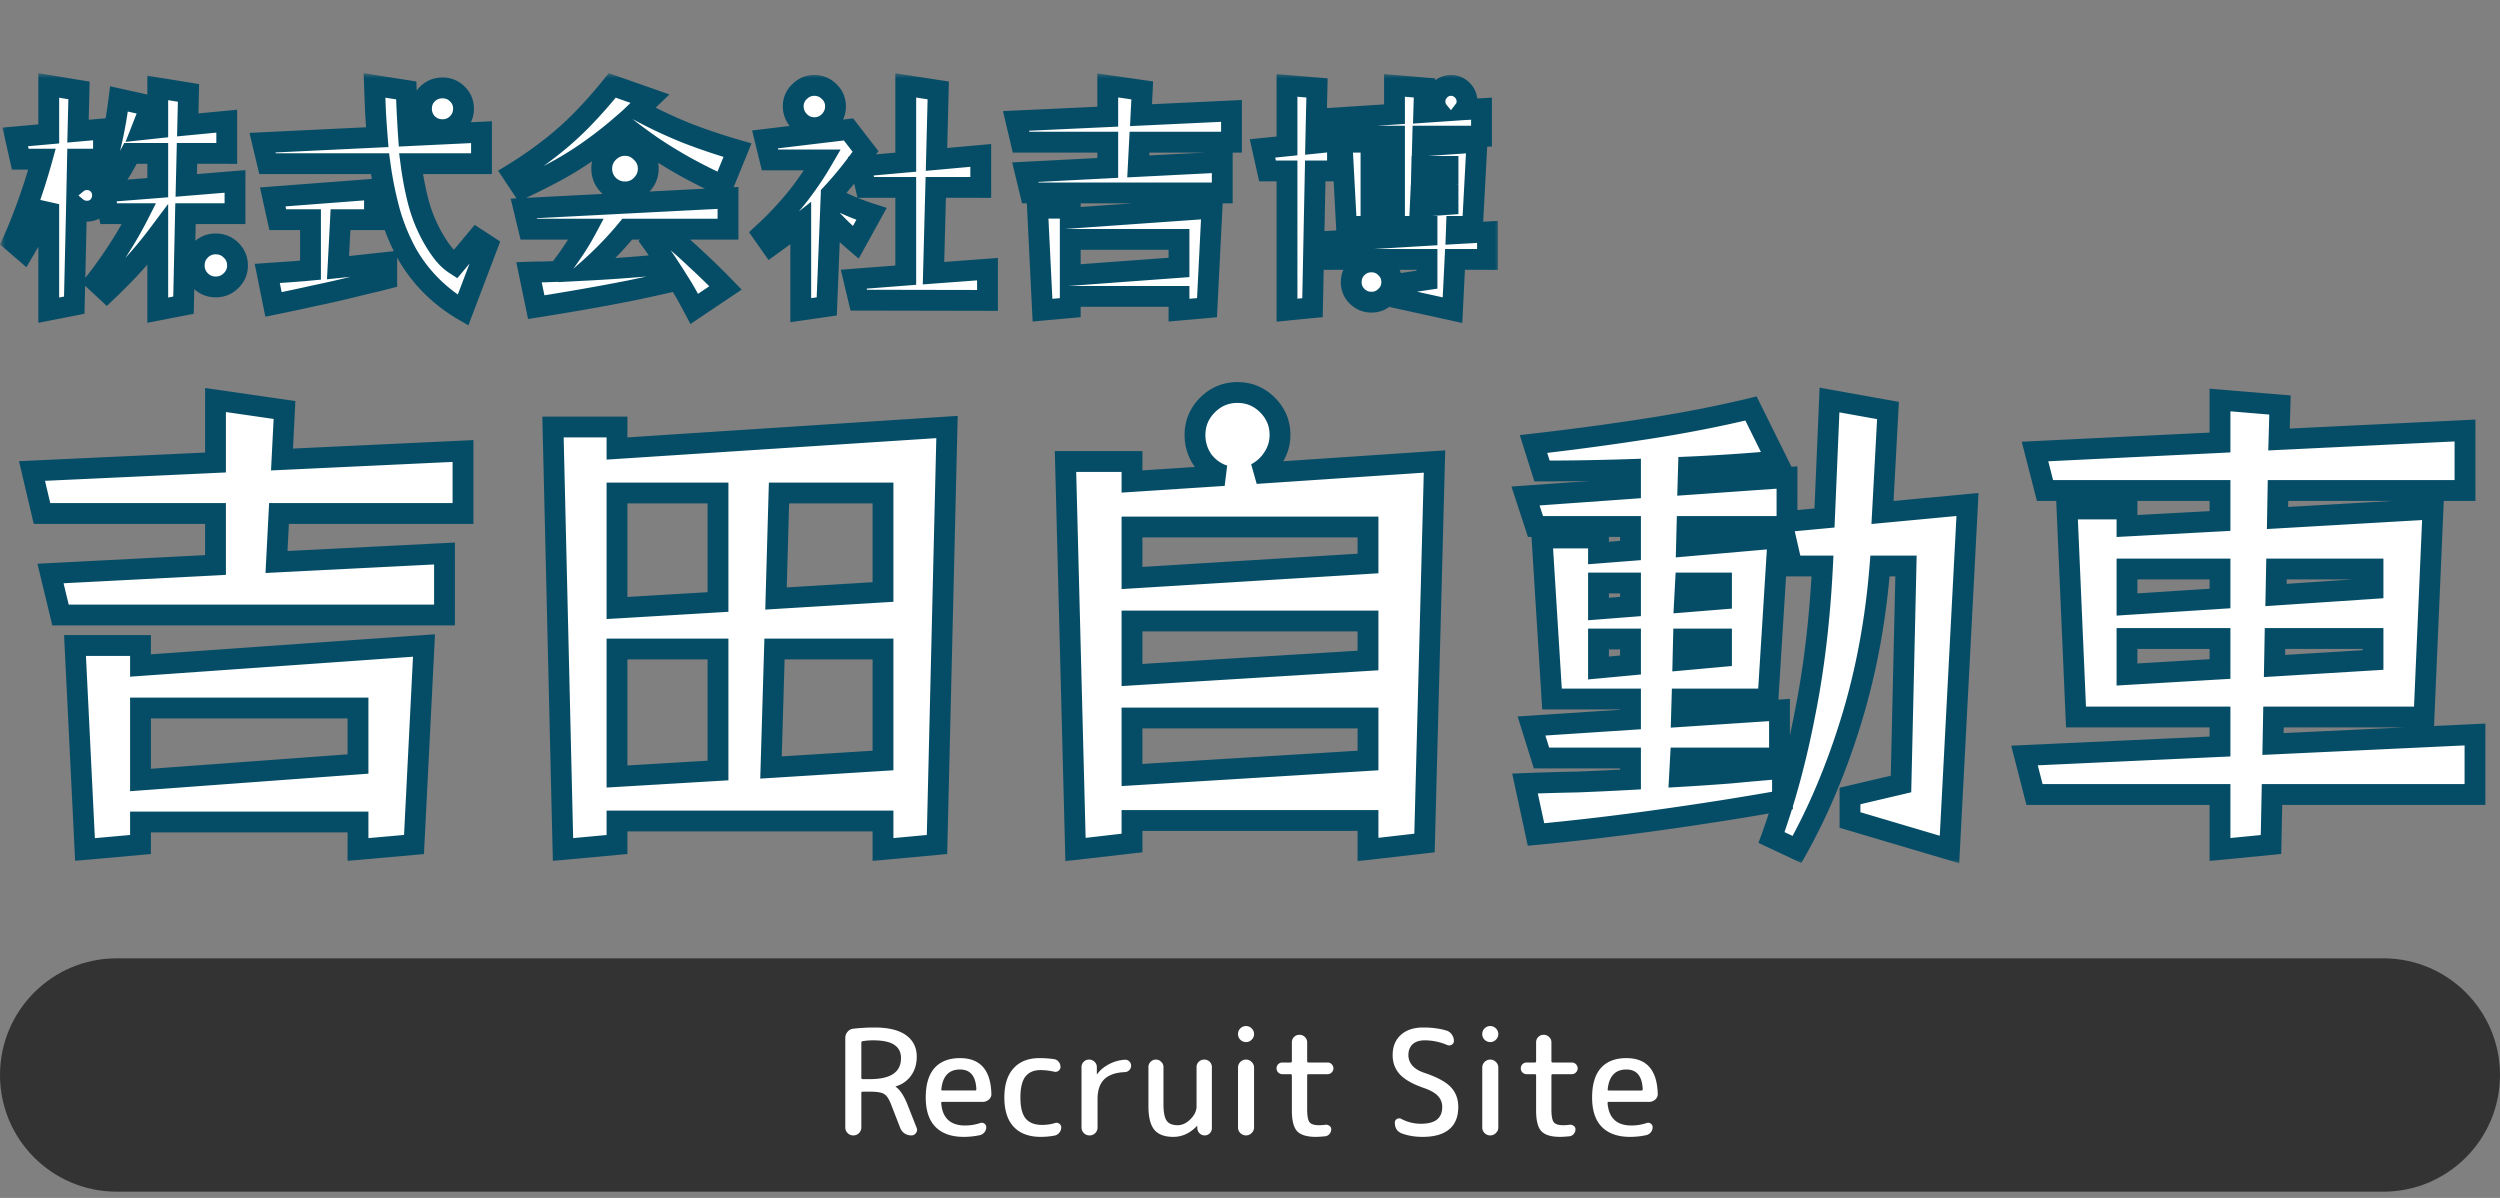 <svg viewBox="0 0 240 115" fill="none" xmlns="http://www.w3.org/2000/svg"><rect x="0" y="0" width="240" height="115" fill="#808080" stroke="none"/><mask id="a" maskUnits="userSpaceOnUse" x="0" y="7" fill="#000"><path fill="#fff" d="M0 7h144v25H0z"/><path d="M4.68 29.776V19.6a57.006 57.006 0 0 1-2.4 4.512L1.224 23.2c1.088-2.448 2.024-5.088 2.808-7.92H1.944l-.48-2.136 3.216-.288V8.2l2.904.48-.096 3.912 2.448-.216v2.904H7.44l-.048 2.304c.272-.224.592-.336.96-.336.416 0 .768.144 1.056.432.288.288.432.648.432 1.08 0 .416-.144.776-.432 1.08-.288.288-.64.432-1.056.432-.384 0-.72-.12-1.008-.36l-.216 9.384-2.448.48Zm10.464 0v-7.2c-.72.96-1.48 1.88-2.28 2.76-.8.88-1.672 1.768-2.616 2.664l-1.056-.984a39.444 39.444 0 0 0 2.256-3.192 36.514 36.514 0 0 0 1.896-3.312H10.44l-.48-2.088 5.184-.408v-3.288h-2.616c-.24.448-.488.896-.744 1.344-.256.432-.544.88-.864 1.344l-1.128-.624a32.05 32.05 0 0 0 1.008-3.6c.256-1.184.464-2.416.624-3.696l3.024.672c-.144.4-.288.792-.432 1.176l-.432 1.104 1.56-.168V8.44l2.952.48-.072 3.072 3.744-.36v3.096h-3.816L17.88 17.8l4.68-.384v3.096h-4.752l-.192 8.784-2.472.48ZM22.8 25.48c0 .576-.208 1.064-.624 1.464-.4.4-.888.6-1.464.6s-1.064-.2-1.464-.6c-.4-.4-.6-.888-.6-1.464s.2-1.064.6-1.464c.4-.4.888-.6 1.464-.6s1.064.2 1.464.6c.416.4.624.888.624 1.464Zm21.648 4.296a14.92 14.92 0 0 1-3.072-2.376 14.564 14.564 0 0 1-2.304-3.024 19.571 19.571 0 0 1-1.656-4.032c-.4-1.456-.712-3-.936-4.632h-10.8l-.48-2.016 11.016-.528c-.064-.8-.12-1.608-.168-2.424L35.952 8.2 39 8.68c.048 1.488.12 2.936.216 4.344l7.008-.336v3.024h-6.768c.16 1.216.376 2.368.648 3.456a14.411 14.411 0 0 0 1.128 3.048c.32.64.688 1.248 1.104 1.824.416.576.872 1.024 1.368 1.344l2.064-2.472 1.032.672-2.352 6.192Zm.048-19.344c0 .56-.2 1.04-.6 1.44a1.925 1.925 0 0 1-1.416.576c-.56 0-1.04-.192-1.44-.576-.384-.4-.576-.88-.576-1.44 0-.56.192-1.032.576-1.416.4-.384.88-.576 1.44-.576.56 0 1.032.192 1.416.576.4.384.6.856.6 1.416Zm-7.368 16.32-.936.24c-.624.144-1.456.344-2.496.6s-2.208.52-3.504.792c-1.28.288-2.592.568-3.936.84l-.6-2.976 2.088-.144a77.08 77.08 0 0 0 2.064-.168v-4.848h-3.144l-.48-2.184 9.768-.744v2.928h-3.264l-.24 4.608c1.376-.144 2.496-.264 3.36-.36l1.32-.144v1.56Zm32.28-8.928a51.037 51.037 0 0 1-3.504-1.752 43.749 43.749 0 0 1-3.12-1.896c-.992-.672-2-1.416-3.024-2.232a38.216 38.216 0 0 1-2.976 2.352 31.818 31.818 0 0 1-3.096 1.968 60.69 60.69 0 0 1-3.552 1.8l-.912-1.368a37.515 37.515 0 0 0 3.576-2.472 30.515 30.515 0 0 0 3.048-2.712c.96-.976 1.936-2.08 2.928-3.312L62.4 9.472l-1.152 1.104A44.736 44.736 0 0 0 66 12.808a58.182 58.182 0 0 0 4.8 1.608l-1.392 3.408Zm-7.176-1.632c0 .608-.224 1.136-.672 1.584a2.127 2.127 0 0 1-1.56.648 2.207 2.207 0 0 1-1.584-.648 2.207 2.207 0 0 1-.648-1.584c0-.608.216-1.128.648-1.56.448-.448.976-.672 1.584-.672a2.09 2.09 0 0 1 1.56.672c.448.432.672.952.672 1.56Zm4.416 13.464c-.272-.512-.536-1-.792-1.464a25.35 25.35 0 0 0-.792-1.296c-1.584.368-3.112.704-4.584 1.008-1.456.288-2.92.56-4.392.816-1.456.256-2.992.512-4.608.768l-.696-3.36c.464-.016.928-.024 1.392-.024l1.416-.048c.512-.656.992-1.32 1.44-1.992.464-.688.88-1.376 1.248-2.064h-5.52l-.48-1.992L69.888 19v3h-9.672a34.76 34.76 0 0 1-3.816 3.936c1.232-.064 2.48-.144 3.744-.24 1.28-.096 2.592-.208 3.936-.336-.208-.32-.432-.64-.672-.96a37.989 37.989 0 0 0-.696-1.008l1.392-.888c.864.688 1.76 1.472 2.688 2.352a65.87 65.87 0 0 1 2.856 2.784l-3 2.016Zm13.56-19.44c0 .544-.2 1.024-.6 1.44-.4.4-.88.6-1.44.6-.544 0-1.016-.2-1.416-.6-.4-.416-.6-.896-.6-1.44 0-.56.2-1.032.6-1.416.4-.4.872-.6 1.416-.6.56 0 1.04.2 1.44.6.4.384.6.856.6 1.416Zm2.232 18.6-.48-2.016 4.992-.384v-8.424h-3.84l-.48-2.04 4.32-.384V8.2l3.12.48-.168 6.624 4.248-.384v3.072h-4.32l-.216 8.232 5.184-.384v3l-12.36-.024Zm-5.568.96v-8.352c-.448.352-.912.704-1.392 1.056-.464.352-.952.712-1.464 1.08l-.792-1.128a32.285 32.285 0 0 0 3.168-3.336 30.258 30.258 0 0 0 2.568-3.744h-5.04l-.48-1.968 8.016-.96 1.632 2.112A35.835 35.835 0 0 1 79.8 18.64v.264a22.787 22.787 0 0 0 3.864 1.632l-1.512 2.736a28.495 28.495 0 0 1-2.448-2.352l-.336 8.496-2.496.36ZM98.904 18.52l-.48-1.992 7.92-.408v-2.472h-8.328l-.48-2.04 8.808-.408v-3l3.312.48-.12 2.376 8.688-.408v3h-8.832l-.12 2.328 8.064-.408v2.952H98.904Zm14.28 11.256v-1.32h-10.44v1.08l-2.664.24-.48-9.792h3.144v.96l13.608-.96-.48 9.552-2.688.24Zm0-6.792h-10.44v3.456l10.44-.768v-2.688Zm21.24 5.688v-1.44l2.568-.384v-1.944h-9.168l-.48-1.728 9.648-.576v-.864h-7.728l-.432-8.088h2.784v.696l2.256-.144v-1.128H128.4l-.48-1.728 5.952-.384V8.2l2.88.24-.072 2.352 1.416-.096a1.464 1.464 0 0 1-.336-.96c0-.416.152-.776.456-1.08a1.476 1.476 0 0 1 1.08-.456c.416 0 .776.152 1.08.456.304.304.456.664.456 1.08 0 .32-.08.584-.24.792l1.632-.096v2.64h-5.64l-.024.936 5.232-.36-.432 8.088h-1.536l-.024.696 3-.168v2.64h-3.12l-.24 4.872-5.016-1.104Zm-10.872 1.104V16.408h-1.872l-.48-2.16 2.352-.24V8.2l2.88.24-.12 5.304 2.088-.216v2.88h-2.136L126 29.536l-2.448.24Zm15.456-13.8h-2.52l-.024 1.032 2.544-.192v-.84Zm-5.136 0h-2.256v1.416l2.256-.168v-1.248Zm5.136 2.784h-2.616l-.048 1.056 2.664-.192v-.864Zm-5.136 0h-2.256v1.416l2.256-.168V18.76Zm-.264 8.328c0 .528-.192.976-.576 1.344a1.819 1.819 0 0 1-1.368.576 1.896 1.896 0 0 1-1.392-.576 1.83 1.83 0 0 1-.552-1.344c0-.544.184-1 .552-1.368a1.896 1.896 0 0 1 1.392-.576c.544 0 1 .192 1.368.576.384.368.576.824.576 1.368Z"/></mask><path d="M4.68 29.776V19.6a57.006 57.006 0 0 1-2.4 4.512L1.224 23.2c1.088-2.448 2.024-5.088 2.808-7.92H1.944l-.48-2.136 3.216-.288V8.2l2.904.48-.096 3.912 2.448-.216v2.904H7.44l-.048 2.304c.272-.224.592-.336.96-.336.416 0 .768.144 1.056.432.288.288.432.648.432 1.08 0 .416-.144.776-.432 1.08-.288.288-.64.432-1.056.432-.384 0-.72-.12-1.008-.36l-.216 9.384-2.448.48Zm10.464 0v-7.2c-.72.96-1.48 1.88-2.28 2.76-.8.88-1.672 1.768-2.616 2.664l-1.056-.984a39.444 39.444 0 0 0 2.256-3.192 36.514 36.514 0 0 0 1.896-3.312H10.44l-.48-2.088 5.184-.408v-3.288h-2.616c-.24.448-.488.896-.744 1.344-.256.432-.544.88-.864 1.344l-1.128-.624a32.05 32.05 0 0 0 1.008-3.6c.256-1.184.464-2.416.624-3.696l3.024.672c-.144.4-.288.792-.432 1.176l-.432 1.104 1.56-.168V8.44l2.952.48-.072 3.072 3.744-.36v3.096h-3.816L17.88 17.8l4.68-.384v3.096h-4.752l-.192 8.784-2.472.48ZM22.8 25.48c0 .576-.208 1.064-.624 1.464-.4.4-.888.6-1.464.6s-1.064-.2-1.464-.6c-.4-.4-.6-.888-.6-1.464s.2-1.064.6-1.464c.4-.4.888-.6 1.464-.6s1.064.2 1.464.6c.416.4.624.888.624 1.464Zm21.648 4.296a14.92 14.92 0 0 1-3.072-2.376 14.564 14.564 0 0 1-2.304-3.024 19.571 19.571 0 0 1-1.656-4.032c-.4-1.456-.712-3-.936-4.632h-10.8l-.48-2.016 11.016-.528c-.064-.8-.12-1.608-.168-2.424L35.952 8.2 39 8.68c.048 1.488.12 2.936.216 4.344l7.008-.336v3.024h-6.768c.16 1.216.376 2.368.648 3.456a14.411 14.411 0 0 0 1.128 3.048c.32.64.688 1.248 1.104 1.824.416.576.872 1.024 1.368 1.344l2.064-2.472 1.032.672-2.352 6.192Zm.048-19.344c0 .56-.2 1.04-.6 1.44a1.925 1.925 0 0 1-1.416.576c-.56 0-1.04-.192-1.44-.576-.384-.4-.576-.88-.576-1.44 0-.56.192-1.032.576-1.416.4-.384.88-.576 1.44-.576.56 0 1.032.192 1.416.576.4.384.6.856.6 1.416Zm-7.368 16.32-.936.24c-.624.144-1.456.344-2.496.6s-2.208.52-3.504.792c-1.28.288-2.592.568-3.936.84l-.6-2.976 2.088-.144a77.08 77.08 0 0 0 2.064-.168v-4.848h-3.144l-.48-2.184 9.768-.744v2.928h-3.264l-.24 4.608c1.376-.144 2.496-.264 3.36-.36l1.32-.144v1.56Zm32.28-8.928a51.037 51.037 0 0 1-3.504-1.752 43.749 43.749 0 0 1-3.12-1.896c-.992-.672-2-1.416-3.024-2.232a38.216 38.216 0 0 1-2.976 2.352 31.818 31.818 0 0 1-3.096 1.968 60.69 60.69 0 0 1-3.552 1.8l-.912-1.368a37.515 37.515 0 0 0 3.576-2.472 30.515 30.515 0 0 0 3.048-2.712c.96-.976 1.936-2.08 2.928-3.312L62.4 9.472l-1.152 1.104A44.736 44.736 0 0 0 66 12.808a58.182 58.182 0 0 0 4.8 1.608l-1.392 3.408Zm-7.176-1.632c0 .608-.224 1.136-.672 1.584a2.127 2.127 0 0 1-1.56.648 2.207 2.207 0 0 1-1.584-.648 2.207 2.207 0 0 1-.648-1.584c0-.608.216-1.128.648-1.56.448-.448.976-.672 1.584-.672a2.09 2.09 0 0 1 1.56.672c.448.432.672.952.672 1.56Zm4.416 13.464c-.272-.512-.536-1-.792-1.464a25.35 25.35 0 0 0-.792-1.296c-1.584.368-3.112.704-4.584 1.008-1.456.288-2.92.56-4.392.816-1.456.256-2.992.512-4.608.768l-.696-3.36c.464-.016.928-.024 1.392-.024l1.416-.048c.512-.656.992-1.32 1.44-1.992.464-.688.88-1.376 1.248-2.064h-5.52l-.48-1.992L69.888 19v3h-9.672a34.76 34.76 0 0 1-3.816 3.936c1.232-.064 2.48-.144 3.744-.24 1.28-.096 2.592-.208 3.936-.336-.208-.32-.432-.64-.672-.96a37.989 37.989 0 0 0-.696-1.008l1.392-.888c.864.688 1.76 1.472 2.688 2.352a65.87 65.87 0 0 1 2.856 2.784l-3 2.016Zm13.56-19.44c0 .544-.2 1.024-.6 1.44-.4.4-.88.6-1.44.6-.544 0-1.016-.2-1.416-.6-.4-.416-.6-.896-.6-1.44 0-.56.2-1.032.6-1.416.4-.4.872-.6 1.416-.6.56 0 1.04.2 1.44.6.4.384.6.856.6 1.416Zm2.232 18.6-.48-2.016 4.992-.384v-8.424h-3.84l-.48-2.04 4.32-.384V8.2l3.12.48-.168 6.624 4.248-.384v3.072h-4.32l-.216 8.232 5.184-.384v3l-12.36-.024Zm-5.568.96v-8.352c-.448.352-.912.704-1.392 1.056-.464.352-.952.712-1.464 1.08l-.792-1.128a32.285 32.285 0 0 0 3.168-3.336 30.258 30.258 0 0 0 2.568-3.744h-5.04l-.48-1.968 8.016-.96 1.632 2.112A35.835 35.835 0 0 1 79.8 18.64v.264a22.787 22.787 0 0 0 3.864 1.632l-1.512 2.736a28.495 28.495 0 0 1-2.448-2.352l-.336 8.496-2.496.36ZM98.904 18.52l-.48-1.992 7.92-.408v-2.472h-8.328l-.48-2.04 8.808-.408v-3l3.312.48-.12 2.376 8.688-.408v3h-8.832l-.12 2.328 8.064-.408v2.952H98.904Zm14.28 11.256v-1.32h-10.44v1.08l-2.664.24-.48-9.792h3.144v.96l13.608-.96-.48 9.552-2.688.24Zm0-6.792h-10.44v3.456l10.44-.768v-2.688Zm21.24 5.688v-1.44l2.568-.384v-1.944h-9.168l-.48-1.728 9.648-.576v-.864h-7.728l-.432-8.088h2.784v.696l2.256-.144v-1.128H128.4l-.48-1.728 5.952-.384V8.2l2.88.24-.072 2.352 1.416-.096a1.464 1.464 0 0 1-.336-.96c0-.416.152-.776.456-1.08a1.476 1.476 0 0 1 1.08-.456c.416 0 .776.152 1.08.456.304.304.456.664.456 1.08 0 .32-.08.584-.24.792l1.632-.096v2.64h-5.64l-.024.936 5.232-.36-.432 8.088h-1.536l-.024.696 3-.168v2.64h-3.12l-.24 4.872-5.016-1.104Zm-10.872 1.104V16.408h-1.872l-.48-2.16 2.352-.24V8.2l2.88.24-.12 5.304 2.088-.216v2.88h-2.136L126 29.536l-2.448.24Zm15.456-13.8h-2.52l-.024 1.032 2.544-.192v-.84Zm-5.136 0h-2.256v1.416l2.256-.168v-1.248Zm5.136 2.784h-2.616l-.048 1.056 2.664-.192v-.864Zm-5.136 0h-2.256v1.416l2.256-.168V18.76Zm-.264 8.328c0 .528-.192.976-.576 1.344a1.819 1.819 0 0 1-1.368.576 1.896 1.896 0 0 1-1.392-.576 1.83 1.83 0 0 1-.552-1.344c0-.544.184-1 .552-1.368a1.896 1.896 0 0 1 1.392-.576c.544 0 1 .192 1.368.576.384.368.576.824.576 1.368Z" fill="#fff"/><path d="M4.68 29.776h-1v1.215l1.192-.234-.192-.981Zm0-10.176h1l-1.904-.427.904.427Zm-2.4 4.512-.654.757.908.784.608-1.034-.862-.507ZM1.224 23.2l-.914-.406-.301.678.561.485.654-.757Zm2.808-7.92.964.267.35-1.267H4.032v1Zm-2.088 0-.976.22.176.78h.8v-1Zm-.48-2.136-.09-.996-1.136.102.25 1.113.976-.219Zm3.216-.288.09.996.91-.082v-.914h-1Zm0-4.656.163-.987-1.163-.192V8.2h1Zm2.904.48 1 .025.021-.87-.858-.142-.163.987Zm-.096 3.912-1-.024-.027 1.119 1.115-.099-.088-.996Zm2.448-.216h1v-1.092l-1.088.096.088.996Zm0 2.904v1h1v-1h-1Zm-2.496 0v-1h-.98l-.02.98 1 .02Zm-.048 2.304-1-.02-.045 2.176 1.68-1.384-.635-.772Zm2.016.096-.707.707.707-.707Zm0 2.16.707.707.01-.01.009-.01-.726-.687Zm-2.064.072.64-.768-1.592-1.327-.048 2.072 1 .023Zm-.216 9.384.192.981.79-.154.018-.804-1-.023Zm8.016.48h-1v1.213l1.19-.231-.19-.982Zm0-7.2h1v-3l-1.8 2.4.8.6Zm-2.28 2.76-.74-.673.74.673ZM10.248 28l-.682.732.688.64.682-.647-.688-.725Zm-1.056-.984-.789-.615-.563.722.67.625.682-.732Zm2.256-3.192-.84-.543-.006.01.846.533Zm1.896-3.312.892.452.736-1.452h-1.628v1Zm-2.904 0-.975.224.179.776h.796v-1Zm-.48-2.088-.078-.997-1.156.091.26 1.13.974-.224Zm5.184-.408.079.997.921-.073v-.924h-1Zm0-3.288h1v-1h-1v1Zm-2.616 0v-1h-.599l-.283.528.882.472Zm-.744 1.344.86.51.004-.007.004-.007-.868-.496Zm-.864 1.344-.484.875.793.439.514-.746-.823-.568Zm-1.128-.624-.946-.324-.271.793.733.406.484-.875Zm1.632-7.296.217-.976-1.073-.239-.136 1.091.992.124Zm3.024.672.94.339.386-1.069-1.11-.246-.216.976Zm-.432 1.176.931.364.003-.006.002-.007-.936-.351Zm-.432 1.104-.931-.364-.601 1.535 1.64-.177-.108-.994Zm1.56-.168.107.994.893-.096v-.898h-1Zm0-3.84.16-.987-1.16-.189V8.44h1Zm2.952.48 1 .023.02-.87-.86-.14-.16.987Zm-.072 3.072-1-.023-.026 1.126 1.122-.108-.096-.995Zm3.744-.36h1v-1.1l-1.096.105.096.995Zm0 3.096v1h1v-1h-1Zm-3.816 0v-1h-.977l-.023.977 1 .023ZM17.88 17.8l-1-.023-.026 1.11 1.108-.09-.082-.997Zm4.68-.384h1v-1.085l-1.082.088.082.997Zm0 3.096v1h1v-1h-1Zm-4.752 0v-1h-.978l-.022.978 1 .022Zm-.192 8.784.19.982.792-.154.018-.806-1-.022Zm4.56-2.352-.693-.72-.007.006-.007.007.707.707Zm-2.928 0 .707-.707-.707.707Zm0-2.928.707.707-.707-.707Zm2.928 0-.707.707.007.007.007.007.693-.721ZM4.68 29.776h1V19.6h-2v10.176h1Zm0-10.176-.904-.427a56.019 56.019 0 0 1-2.358 4.432l.862.507.862.507a57.992 57.992 0 0 0 2.442-4.592L4.68 19.6Zm-2.4 4.512.654-.757-1.056-.912-.654.757-.654.757 1.056.912.654-.757ZM1.224 23.2l.914.406c1.11-2.497 2.062-5.184 2.858-8.06l-.964-.266-.964-.267c-.772 2.79-1.692 5.382-2.758 7.78l.914.407Zm2.808-7.92v-1H1.944v2h2.088v-1Zm-2.088 0 .976-.22-.48-2.135-.976.219-.976.22.48 2.135.976-.219Zm-.48-2.136.09.996 3.215-.288-.089-.996-.09-.996-3.215.288.089.996Zm3.216-.288h1V8.2h-2v4.656h1Zm0-4.656-.163.987 2.904.48.163-.987.163-.987-2.904-.48-.163.987Zm2.904.48-1-.025-.096 3.913 1 .024 1 .024.096-3.911-1-.025Zm-.096 3.912.088.996 2.448-.216-.088-.996-.088-.996-2.448.216.088.996Zm2.448-.216h-1v2.904h2v-2.904h-1Zm0 2.904v-1H7.44v2h2.496v-1Zm-2.496 0-1-.02-.048 2.303 1 .021 1 .02.048-2.303-1-.021Zm-.048 2.304.636.772a.467.467 0 0 1 .324-.108v-2c-.589 0-1.136.186-1.596.564l.636.772Zm.96-.336v1a.44.44 0 0 1 .349.14l.707-.708.707-.707a2.435 2.435 0 0 0-1.763-.725v1Zm1.056.432-.707.707c.088.088.139.188.139.373h2c0-.68-.237-1.3-.725-1.787l-.707.707Zm.432 1.08h-1a.521.521 0 0 1-.158.392l.726.688.726.688a2.517 2.517 0 0 0 .706-1.768h-1Zm-.432 1.08-.707-.707a.44.44 0 0 1-.349.139v2c.675 0 1.283-.245 1.763-.725l-.707-.707Zm-1.056.432v-1a.53.53 0 0 1-.368-.128l-.64.768-.64.768a2.526 2.526 0 0 0 1.648.592v-1Zm-1.008-.36-1-.023-.216 9.384 1 .023 1 .023.216-9.384-1-.023Zm-.216 9.384-.192-.981-2.448.48.192.981.192.981 2.448-.48-.192-.981Zm8.016.48h1v-7.2h-2v7.2h1Zm0-7.2-.8-.6a36.953 36.953 0 0 1-2.22 2.687l.74.673.74.673a38.95 38.95 0 0 0 2.34-2.833l-.8-.6Zm-2.28 2.76-.74-.673a49.78 49.78 0 0 1-2.564 2.612l.688.725.688.725c.96-.911 1.85-1.817 2.668-2.716l-.74-.673ZM10.248 28l.682-.732-1.056-.984-.682.732-.682.732 1.056.984.682-.732Zm-1.056-.984.789.615a40.427 40.427 0 0 0 2.313-3.273l-.846-.534-.846-.534a38.443 38.443 0 0 1-2.199 3.111l.789.615Zm2.256-3.192.84.543a37.517 37.517 0 0 0 1.948-3.403l-.892-.452-.892-.452a35.51 35.51 0 0 1-1.844 3.221l.84.543Zm1.896-3.312v-1H10.44v2h2.904v-1Zm-2.904 0 .975-.224-.48-2.088-.975.224-.975.224.48 2.088.975-.224Zm-.48-2.088.079.997 5.184-.408-.079-.997-.079-.997-5.183.408.078.997Zm5.184-.408h1v-3.288h-2v3.288h1Zm0-3.288v-1h-2.616v2h2.616v-1Zm-2.616 0-.882-.472c-.235.44-.479.88-.73 1.32l.868.496.868.496c.26-.456.513-.912.758-1.368l-.882-.472Zm-.744 1.344-.86-.51c-.243.41-.519.839-.827 1.286l.823.568.823.568c.332-.48.632-.948.901-1.402l-.86-.51Zm-.864 1.344.484-.875-1.128-.624-.484.875-.484.875 1.128.624.484-.875Zm-1.128-.624.946.324c.428-1.25.775-2.488 1.04-3.713l-.978-.211-.977-.211a31.055 31.055 0 0 1-.977 3.487l.946.324Zm1.008-3.6.977.211c.263-1.214.476-2.476.64-3.783l-.993-.124-.992-.124a41.304 41.304 0 0 1-.61 3.609l.978.211Zm.624-3.696-.217.976 3.024.672.217-.976.217-.976-3.024-.672-.217.976Zm3.024.672-.94-.339c-.143.396-.286.784-.428 1.164l.936.351.936.351c.146-.388.291-.784.437-1.188l-.941-.339Zm-.432 1.176-.931-.364-.001.002v.002l-.002.002v.002l-.002.002v.002l-.001.003a.05.05 0 0 0-.002.004v.002l-.002.002v.002l-.001.003-.001.002v.002l-.002.002v.002l-.001.002-.001.003-.001.002-.001.002v.002l-.002.002a.05.05 0 0 0-.001.005l-.001.002-.001.002v.002l-.002.002v.002l-.001.002-.001.003-.001.002v.002l-.002.002v.002l-.002.002v.003l-.001.002-.001.002v.002l-.002.002v.002l-.001.003-.001.002a.05.05 0 0 1-.002.004v.002l-.002.002v.002l-.001.003-.001.002-.001.002v.002l-.002.002v.002l-.001.002-.001.003-.001.002v.002l-.002.002v.002l-.001.002-.001.003-.001.002v.002l-.002.002v.002l-.002.002v.002l-.001.003a.05.05 0 0 0-.002.004v.002l-.002.002v.002l-.001.003-.001.002v.002l-.002.002v.002l-.001.002-.001.003-.001.002-.001.002v.002l-.002.002v.002l-.001.002-.001.003-.001.002v.002l-.002.002v.002l-.001.002-.001.003-.001.002v.002l-.002.002v.002l-.002.002v.003l-.001.002-.001.002v.002l-.002.002v.002l-.001.002-.001.003a.05.05 0 0 1-.002.004v.002l-.002.002v.002l-.001.003-.001.002-.001.002v.002l-.002.002a.05.05 0 0 0-.001.005l-.001.002-.001.002v.002l-.002.002v.002l-.001.002-.001.003-.001.002v.002l-.002.002v.002l-.002.002v.002l-.001.003a.05.05 0 0 0-.002.004v.002l-.002.002v.002l-.001.003-.001.002v.002l-.002.002v.002l-.001.002-.001.003-.001.002-.001.002v.002l-.002.002v.002l-.001.002-.001.003-.001.002v.002l-.002.002a.05.05 0 0 1-.001.004l-.001.003-.001.002v.002l-.002.002v.002l-.002.002v.002l-.001.003-.001.002v.002l-.002.002v.002l-.001.002-.001.003a.05.05 0 0 1-.002.004v.002l-.002.002v.002l-.001.003-.001.002-.001.002v.002l-.002.002a.05.05 0 0 0-.001.005l-.001.002-.001.002v.002l-.002.002v.002l-.001.002-.001.003-.001.002v.002l-.002.002v.002l-.002.002v.002l-.001.003-.001.002v.002l-.002.002v.002l-.001.002-.001.003-.001.002v.002l-.002.002v.002l-.001.002-.001.003-.001.002-.001.002v.002l-.002.002v.002l-.001.002-.001.003-.001.002v.002l-.002.002a.05.05 0 0 1-.001.004l-.001.003-.001.002v.002l-.002.002v.002l-.002.002v.002l-.001.003-.001.002v.002l-.002.002v.002l-.001.002-.001.003-.001.002v.002l-.002.002v.002l-.001.002-.001.003-.001.002-.001.002v.002l-.002.002a.05.05 0 0 0-.001.005l-.001.002-.001.002v.002l-.002.002v.002l-.001.002-.001.003-.001.002v.002l-.002.002v.002l-.002.002v.002l-.001.003-.001.002v.002l-.002.002v.002l-.001.002-.001.003a.05.05 0 0 1-.002.004v.002l-.002.002v.002l-.001.003-.001.002-.001.002v.002l-.002.002v.002l-.001.002-.001.003-.001.002v.002l-.002.002v.002l-.001.002-.001.003-.001.002v.002l-.002.002v.002l-.002.002v.002l-.001.003a.05.05 0 0 0-.002.004v.002l-.002.002v.002l-.001.003-.001.002v.002l-.002.002v.002l-.001.002-.001.003-.001.002-.001.002v.002l-.002.002v.002l-.001.003-.001.002-.001.002v.002l-.002.002v.002l-.001.002-.001.003-.001.002v.002l-.002.002v.002l-.002.002v.002l-.001.003-.001.002v.002l-.002.002v.002l-.001.002-.001.003a.05.05 0 0 1-.002.004v.002l-.002.002v.002l-.001.003-.001.002-.001.002v.002l-.002.002a.05.05 0 0 0-.001.005l-.001.002-.001.002v.002l-.002.002v.002l-.001.002-.001.003-.001.002v.002l-.002.002v.002l-.002.002v.002l-.001.003a.05.05 0 0 0-.002.004v.002l-.002.002v.002l-.001.003-.001.002v.002l-.002.002v.002l-.001.002-.001.003-.001.002-.001.002v.002l-.002.002v.002l-.001.003-.001.002-.001.002v.002l-.002.002a.05.05 0 0 1-.001.004l-.001.003-.001.002v.002l-.002.002v.002l-.001.002-.001.002-.001.003-.001.002v.002l-.002.002v.002l-.001.003-.001.002-.001.002v.002l-.002.002v.002l-.001.002-.001.003-.001.002-.001.002v.002l-.002.002a.05.05 0 0 0-.001.005l-.001.002-.001.002v.002l-.002.002v.002l-.001.002-.001.003-.001.002v.002l-.002.002v.002l-.002.002v.002l-.001.003-.001.002v.002l-.002.002v.002l-.001.002-.001.003-.001.002v.002l-.002.002v.002l-.001.002-.001.003-.001.002-.001.002v.002l-.002.002v.002l-.001.002-.001.003-.001.002v.002l-.002.002a.05.05 0 0 1-.001.004l-.001.003-.001.002v.002l-.002.002v.002l-.002.002v.003l-.001.002a.05.05 0 0 0-.002.004v.002l-.002.002v.003l-.001.002-.001.002v.002l-.002.002v.002l-.001.002-.001.003-.001.002-.001.002v.002l-.002.002a.05.05 0 0 0-.001.005l-.001.002-.001.002v.002l-.002.002v.002l-.001.002-.001.003-.001.002v.002l-.002.002v.002l-.002.002v.002l-.001.003-.001.002v.002l-.002.002v.002l-.001.002-.001.003a.05.05 0 0 1-.002.004v.002l-.002.002v.002l-.001.003-.001.002-.001.002v.002l-.002.002v.002l-.001.002-.001.003-.001.002v.002l-.002.002v.002l-.001.002-.001.003.931.364.931.364.001-.002v-.002l.002-.002v-.002l.002-.002V12.8l.001-.003.001-.002v-.002l.002-.002v-.002l.001-.002.001-.003a.05.05 0 0 1 .002-.004v-.002l.002-.002v-.002l.001-.003.001-.002.001-.002v-.002l.002-.002v-.002l.001-.002.001-.003.001-.002v-.002l.002-.002v-.002l.001-.002.001-.003a.05.05 0 0 0 .002-.004v-.002l.002-.002v-.002l.001-.003.001-.002.001-.002v-.002l.002-.002v-.002l.001-.003.001-.002.001-.002v-.002l.002-.002v-.002l.001-.002.001-.003.001-.002.001-.002v-.002l.002-.002v-.002l.001-.002.001-.003.001-.002v-.002l.002-.002a.05.05 0 0 1 .001-.004l.001-.003.001-.002v-.002l.002-.002v-.002l.002-.002v-.002l.001-.003.001-.002v-.002l.002-.002v-.002l.001-.002.001-.003.001-.002v-.002l.002-.002v-.002l.001-.002.001-.003.001-.002.001-.002v-.002l.002-.002v-.002l.001-.002.001-.003.001-.002v-.002l.002-.002v-.002l.001-.002.001-.003a.05.05 0 0 0 .002-.004V12.6l.002-.002v-.002l.001-.003.001-.002.001-.002v-.002l.002-.002v-.002l.001-.003.001-.002a.05.05 0 0 1 .002-.004v-.002l.002-.002v-.002l.001-.003.001-.002.001-.002v-.002l.002-.002v-.002l.001-.002.001-.003.001-.002v-.002l.002-.002a.05.05 0 0 1 .001-.004l.001-.003.001-.002v-.002l.002-.002v-.002l.002-.002v-.002l.001-.003.001-.002v-.002l.002-.002v-.002l.001-.002.001-.003.001-.002v-.002l.002-.002a.05.05 0 0 0 .001-.004l.001-.003.001-.002.001-.002v-.002l.002-.002v-.002l.001-.002.001-.003.001-.002v-.002l.002-.002v-.002l.001-.002.001-.003.001-.002v-.002l.002-.002v-.002l.002-.002v-.003l.001-.002.001-.002v-.002l.002-.002v-.002l.001-.003.001-.002a.05.05 0 0 1 .002-.004v-.002l.002-.002v-.002l.001-.003.001-.002.001-.002v-.002l.002-.002v-.002l.001-.002.001-.003.001-.002v-.002l.002-.002v-.002l.001-.002.001-.003a.05.05 0 0 0 .002-.004v-.002l.002-.002v-.002l.001-.002.001-.003.001-.002v-.002l.002-.002v-.002l.001-.002.001-.003.001-.002v-.002l.002-.002a.05.05 0 0 0 .001-.004l.001-.003.001-.002.001-.002v-.002l.002-.002v-.002l.001-.002.001-.003.001-.002v-.002l.002-.002a.05.05 0 0 1 .001-.004l.001-.003.001-.002v-.002l.002-.002v-.002l.002-.002v-.003l.001-.002.001-.002v-.002l.002-.002v-.002l.001-.002.001-.003a.05.05 0 0 1 .002-.004v-.002l.002-.002v-.002l.001-.003.001-.002.001-.002v-.002l.002-.002v-.002l.001-.003.001-.002.001-.002v-.002l.002-.002v-.002l.001-.002.001-.003a.05.05 0 0 0 .002-.004v-.002l.002-.002v-.002l.001-.002.001-.003.001-.002v-.002l.002-.002v-.002l.001-.002.001-.003.001-.002v-.002l.002-.002v-.002l.001-.002.001-.003.001-.002.001-.002v-.002l.002-.002v-.002l.001-.002.001-.003.001-.002V12.2l.002-.002a.05.05 0 0 1 .001-.004l.001-.003.001-.002v-.002l.002-.002v-.002l.002-.002v-.002l.001-.003.001-.002v-.002l.002-.002v-.002l.001-.002.001-.003.001-.002v-.002l.002-.002a.05.05 0 0 0 .001-.004l.001-.003.001-.002.001-.002v-.002l.002-.002v-.002l.001-.003.001-.002.001-.002v-.002l.002-.002v-.002l.001-.002.001-.003a.05.05 0 0 0 .002-.004v-.002l.002-.002v-.002l.001-.002.001-.003.001-.002v-.002l.002-.002v-.002l.001-.002.001-.003a.05.05 0 0 1 .002-.004v-.002l.002-.002v-.002l.001-.003.001-.002.001-.002v-.002l.002-.002v-.002l.001-.002.001-.003.001-.002v-.002l.002-.002a.05.05 0 0 1 .001-.004l.001-.003.001-.002v-.002l.002-.002v-.002l.002-.002v-.002l.001-.003.001-.002v-.002l.002-.002v-.002l.001-.002.001-.003.001-.002v-.002l.002-.002a.05.05 0 0 0 .001-.004l.001-.003.001-.002.001-.002v-.002l.002-.002v-.002l.001-.003.001-.002.001-.002v-.002l.002-.002v-.002l.001-.002.001-.003.001-.002v-.002l.002-.002v-.002l.002-.002v-.002l.001-.003.001-.002v-.002l.002-.002v-.002l.001-.002.001-.003a.05.05 0 0 1 .002-.004v-.002l.002-.002v-.002l.001-.003.001-.002.001-.002v-.002l.002-.002v-.002l.001-.002.001-.003.001-.002v-.002l.002-.002v-.002l.001-.002.001-.003a.05.05 0 0 0 .002-.004v-.002l.002-.002v-.002l.001-.002.001-.003.001-.002v-.002l.002-.002v-.002l.001-.002.001-.003.001-.002v-.002l.002-.002a.05.05 0 0 0 .001-.004l.001-.003.001-.002.001-.002v-.002l.002-.002v-.002l.001-.003.001-.002.001-.002v-.002l.002-.002a.05.05 0 0 1 .001-.004l.001-.003.001-.002v-.002l.002-.002v-.002l.002-.002v-.002l.001-.003.001-.002v-.002l.002-.002v-.002l.001-.003.001-.002.001-.002v-.002l.002-.002v-.002l.001-.002.001-.003.001-.002.001-.002V11.8l.002-.002v-.002l.001-.002.001-.003.001-.002v-.002l.002-.002v-.002l.001-.002.001-.003a.05.05 0 0 0 .002-.004v-.002l.002-.002v-.002l.001-.002.001-.003.001-.002v-.002l.002-.002v-.002l.001-.002.001-.003.001-.002v-.002l.002-.002v-.002l.001-.002.001-.003.001-.002.001-.002v-.002l.002-.002v-.002l.001-.003.001-.002.001-.002v-.002l.002-.002a.05.05 0 0 1 .001-.004l.001-.003-.931-.364Zm-.432 1.104.107.994 1.56-.168-.107-.994-.107-.994-1.56.168.107.994Zm1.56-.168h1V8.44h-2v3.84h1Zm0-3.84-.16.987 2.952.48.16-.987.16-.987-2.951-.48-.161.987Zm2.952.48-1-.023-.072 3.072 1 .023 1 .023.072-3.072-1-.023Zm-.072 3.072.096.995 3.744-.36-.096-.995-.096-.995-3.744.36.096.995Zm3.744-.36h-1v3.096h2v-3.096h-1Zm0 3.096v-1h-3.816v2h3.816v-1Zm-3.816 0-1-.023-.072 3.072 1 .023 1 .023.072-3.072-1-.023ZM17.88 17.8l.082.997 4.68-.384-.082-.997-.082-.997-4.68.384.082.997Zm4.68-.384h-1v3.096h2v-3.096h-1Zm0 3.096v-1h-4.752v2h4.752v-1Zm-4.752 0-1-.022-.192 8.784 1 .022 1 .022.192-8.784-1-.022Zm-.192 8.784-.19-.982-2.473.48.191.982.19.982 2.473-.48-.191-.982ZM22.8 25.48h-1a.957.957 0 0 1-.317.743l.693.721.693.72a2.947 2.947 0 0 0 .931-2.184h-1Zm-.624 1.464-.707-.707a.995.995 0 0 1-.757.307v2a2.99 2.99 0 0 0 2.171-.893l-.707-.707Zm-1.464.6v-1a.995.995 0 0 1-.757-.307l-.707.707-.707.707a2.99 2.99 0 0 0 2.171.893v-1Zm-1.464-.6.707-.707a.995.995 0 0 1-.307-.757h-2c0 .836.302 1.58.893 2.171l.707-.707Zm-.6-1.464h1c0-.316.098-.548.307-.757l-.707-.707-.707-.707a2.99 2.99 0 0 0-.893 2.171h1Zm.6-1.464.707.707a.995.995 0 0 1 .757-.307v-2a2.99 2.99 0 0 0-2.171.893l.707.707Zm1.464-.6v1c.316 0 .548.098.757.307l.707-.707.707-.707a2.99 2.99 0 0 0-2.171-.893v1Zm1.464.6-.693.72a.96.96 0 0 1 .317.744h2c0-.849-.32-1.597-.93-2.185l-.694.721Zm22.272 5.76-.502.865 1.019.59.418-1.1-.935-.355ZM41.376 27.4l-.713.701.006.006.707-.707Zm-2.304-3.024-.876.483.006.01.87-.493Zm-1.656-4.032-.964.265.003.012.961-.277Zm-.936-4.632.99-.136-.118-.864h-.872v1Zm-10.8 0-.973.232.183.768h.79v-1Zm-.48-2.016-.048-.999-1.204.058.28 1.173.972-.232Zm11.016-.528.048.999 1.031-.05-.082-1.029-.997.08Zm-.168-2.424-1 .038.001.01v.01l.999-.058ZM35.952 8.2l.156-.988-1.2-.189.045 1.214.999-.037ZM39 8.68l1-.032-.027-.827-.817-.129L39 8.68Zm.216 4.344-.998.068.067.978.979-.047-.048-.999Zm7.008-.336h1v-1.05l-1.048.051.048.999Zm0 3.024v1h1v-1h-1Zm-6.768 0v-1h-1.14l.148 1.13.992-.13Zm.648 3.456-.97.242.97-.242Zm1.128 3.048.894-.447-.003-.006-.891.453Zm1.104 1.824.81-.585-.81.585Zm1.368 1.344-.542.84.743.48.567-.68-.768-.64Zm2.064-2.472.546-.838-.745-.485-.569.682.768.641Zm1.032.672.935.355.286-.753-.675-.44-.546.838Zm-2.904-11.712-.707-.707.707.707Zm-2.856 0-.721.693.014.014.014.014.693-.721Zm0-2.856-.693-.721-.007.007-.007.007.707.707Zm2.856 0-.707.707.007.007.008.007.692-.721Zm-6.768 17.736.248.969.752-.193v-.776h-1Zm-.936.24.225.974.012-.002.011-.003-.248-.969Zm-2.496.6-.239-.971.239.971Zm-3.504.792-.205-.979-.007.002-.008.001.22.976Zm-3.936.84-.98.198.198.98.98-.198-.198-.98Zm-.6-2.976-.068-.998-1.138.078.226 1.118.98-.198Zm2.088-.144-.068-.998h-.002l.07.998Zm2.064-.168.095.995.905-.086v-.909h-1Zm0-4.848h1v-1h-1v1Zm-3.144 0-.977.215.173.785h.804v-1Zm-.48-2.184-.076-.997-1.148.087.247 1.125.977-.215Zm9.768-.744h1v-1.08l-1.076.083.076.997Zm0 2.928v1h1v-1h-1Zm-3.264 0v-1h-.95l-.049.948.999.052Zm-.24 4.608-.999-.052-.06 1.168 1.163-.121-.104-.995Zm3.36-.36-.108-.994h-.002l.11.994Zm1.32-.144h1v-1.115l-1.108.12.108.995Zm7.32 4.584.502-.865a13.92 13.92 0 0 1-2.867-2.218l-.707.707-.707.707a15.92 15.92 0 0 0 3.278 2.534l.501-.865ZM41.376 27.4l.713-.701a13.57 13.57 0 0 1-2.147-2.816l-.87.493-.87.493a15.558 15.558 0 0 0 2.46 3.232l.714-.701Zm-2.304-3.024.876-.483a18.577 18.577 0 0 1-1.571-3.826l-.961.277-.96.277a20.566 20.566 0 0 0 1.74 4.238l.876-.483Zm-1.656-4.032.964-.265a34.92 34.92 0 0 1-.91-4.503l-.99.136-.99.136c.229 1.672.55 3.259.962 4.76l.964-.264Zm-.936-4.632v-1h-10.8v2h10.8v-1Zm-10.8 0 .973-.232-.48-2.016-.973.232-.973.232.48 2.016.973-.232Zm-.48-2.016.048.999 11.016-.528-.048-.999-.048-.999-11.016.528.048.999Zm11.016-.528.997-.08c-.064-.793-.12-1.594-.167-2.403l-.998.059-.998.059c.048.823.105 1.638.17 2.445l.996-.08Zm-.168-2.424 1-.038c-.033-.832-.065-1.68-.097-2.543l-.999.037-1 .037.097 2.545.999-.038ZM35.952 8.2l-.156.988 3.048.48L39 8.68l.156-.988-3.048-.48-.156.988ZM39 8.68l-1 .032c.049 1.5.121 2.96.218 4.38l.998-.068.998-.068a120.243 120.243 0 0 1-.215-4.308L39 8.68Zm.216 4.344.048.999 7.008-.336-.048-.999-.048-.999-7.008.336.048.999Zm7.008-.336h-1v3.024h2v-3.024h-1Zm0 3.024v-1h-6.768v2h6.768v-1Zm-6.768 0-.992.13c.165 1.25.388 2.44.67 3.568l.97-.242.97-.242a29.837 29.837 0 0 1-.627-3.344l-.991.13Zm.648 3.456-.97.242c.289 1.157.69 2.244 1.207 3.26l.891-.454.891-.453a13.416 13.416 0 0 1-1.049-2.838l-.97.243Zm1.128 3.048-.894.447c.343.688.74 1.342 1.187 1.962l.811-.585.81-.585a12.167 12.167 0 0 1-1.02-1.686l-.894.447Zm1.104 1.824-.81.585c.474.657 1.016 1.2 1.636 1.6l.542-.841.542-.84c-.372-.24-.742-.594-1.1-1.09l-.81.586Zm1.368 1.344.768.64 2.064-2.471-.768-.641-.768-.64-2.064 2.471.768.641Zm2.064-2.472-.546.838 1.032.672.546-.838.546-.838-1.032-.672-.546.838Zm1.032.672-.935-.355-2.352 6.192.935.355.935.355 2.352-6.192-.935-.355Zm-2.304-13.152h-1a.967.967 0 0 1-.307.733l.707.707.707.707a2.963 2.963 0 0 0 .893-2.147h-1Zm-.6 1.44-.707-.707a.928.928 0 0 1-.709.283v2a2.92 2.92 0 0 0 2.123-.869l-.707-.707Zm-1.416.576v-1c-.305 0-.536-.094-.747-.297l-.693.721-.693.721a3.005 3.005 0 0 0 2.133.855v-1Zm-1.44-.576.721-.692a1.008 1.008 0 0 1-.297-.748h-2c0 .815.29 1.544.855 2.133l.721-.693Zm-.576-1.44h1c0-.304.093-.519.283-.709l-.707-.707-.707-.707a2.924 2.924 0 0 0-.869 2.123h1Zm.576-1.416.693.721c.211-.203.442-.297.747-.297v-2c-.815 0-1.544.29-2.133.855l.693.721Zm1.44-.576v1c.304 0 .519.093.709.283l.707-.707.707-.707a2.924 2.924 0 0 0-2.123-.869v1Zm1.416.576-.693.721a.89.89 0 0 1 .293.695h2c0-.83-.309-1.563-.907-2.137l-.693.721Zm-6.768 17.736-.248-.969h-.002v.001h-.004v.001h-.004v.001h-.004v.001h-.003l-.001.001h-.004v.001h-.003l-.001.001h-.003l-.002.001h-.002l-.001.001h-.004v.001h-.003l-.001.001h-.003l-.001.001h-.003l-.001.001h-.002l-.002.001h-.003l-.001.001h-.002l-.002.001h-.002l-.001.001h-.003l-.001.001a.013.013 0 0 1-.002 0h-.001l-.001.001h-.004v.001h-.004v.001h-.003l-.001.001h-.003l-.002.001h-.002v.001h-.003l-.001.001h-.004l-.001.001h-.003v.001h-.003l-.002.001h-.002l-.001.001h-.002l-.002.001h-.003v.001h-.004v.001h-.004v.001h-.004l-.001.001h-.003l-.001.001h-.002l-.002.001h-.002l-.001.001h-.003l-.002.001h-.002l-.002.001h-.003l-.001.001h-.002l-.001.001h-.003l-.002.001h-.001l-.002.001h-.003l-.002.001h-.001l-.002.001h-.003l-.002.001-.002.001h-.003l-.002.001h-.001l-.002.001h-.002l-.001.001h-.004l-.001.001h-.002l-.002.001h-.001l-.002.001h-.002l-.002.001h-.003l-.002.001h-.001l-.002.001h-.002l-.002.001h-.002l-.001.001h-.004l-.002.001h-.002l-.001.001h-.002l-.002.001h-.002l-.002.001h-.002l-.002.001h-.001l-.002.001h-.002l-.002.001h-.002l-.002.001h-.002l-.002.001h-.002l-.002.001h-.002l-.001.001h-.002l-.002.001h-.002l-.002.001h-.002l-.002.001h-.002l-.002.001a.05.05 0 0 0-.004.001h-.002l-.002.001h-.002l-.002.001h-.003l-.002.001a.05.05 0 0 1-.006.002h-.002l-.002.001a465456076.49 465456076.49 0 0 0-.009.002h-.002l-.002.001h-.002l-.002.001h-.002l-.002.002a.066.066 0 0 0-.005 0l-.002.001h-.002l-.003.001h-.002l-.002.002h-.004l-.003.001h-.002l-.002.001h-.002l-.003.002h-.004l-.003.001h-.002l-.002.001-.003.001a.075.075 0 0 0-.004.001h-.002l-.003.001-.002.001h-.003l-.002.001h-.002l-.003.002h-.004l-.003.001h-.002l-.003.002h-.005l-.002.001-.002.001a.032.032 0 0 1-.005.001h-.003l-.002.002h-.005l-.003.002h-.005l-.002.001-.003.001h-.002l-.003.001-.002.001h-.003l-.003.001-.002.001h-.003l-.002.001-.003.001a.105.105 0 0 1-.005.001l-.003.001a.105.105 0 0 1-.005.001l-.002.001h-.003l-.003.001-.002.001h-.003l-.003.001-.003.001h-.002l-.003.002h-.005l-.003.002h-.005l-.003.002h-.003l-.003.001h-.002l-.003.002h-.006l-.002.002h-.003l-.003.001h-.003l-.003.002h-.005l-.003.002h-.003l-.003.001h-.003l-.002.002a.03.03 0 0 0-.003 0l-.003.001h-.003l-.003.002h-.003l-.003.001h-.003l-.003.002h-.003l-.003.001h-.003l-.002.002h-.003l-.003.001h-.003l-.003.002h-.003l-.003.001h-.003l-.003.002h-.003l-.003.001h-.003l-.003.002h-.003l-.003.001-.003.001h-.004l-.003.002h-.003l-.003.001-.003.001h-.003l-.003.002h-.003l-.003.001-.003.001h-.004l-.003.002h-.003l-.003.001-.003.001h-.003l-.003.002h-.004l-.003.001-.003.001h-.003l-.003.002h-.004a.04.04 0 0 0-.003.001l-.003.001-.003.001h-.004l-.003.002a.136.136 0 0 0-.007.002h-.003a1137862449.995 1137862449.995 0 0 1-.01.003h-.003a.04.04 0 0 1-.003.001l-.003.001-.004.001-.003.001h-.003l-.004.002h-.003l-.004.001a736251422.107 736251422.107 0 0 0-.006.002l-.004.001h-.003l-.003.002h-.004l-.003.002h-.004l-.003.001-.004.001-.003.001h-.003l-.004.002h-.003l-.004.002h-.003l-.004.001-.003.001-.004.001-.003.001-.004.001h-.003l-.004.002h-.003L36 26.01h-.003l-.004.001-.003.001-.004.001-.004.001-.003.001-.004.001h-.003l-.004.002h-.004l-.003.002h-.004l-.003.002h-.004l-.004.001-.003.001.248.969.248.969.004-.001.004-.001.003-.001.004-.001.004-.001h.003l.004-.002h.003l.004-.002h.004l.003-.002h.004l.003-.001.004-.001.003-.001.004-.001.004-.001h.003l.004-.002h.003l.004-.002h.003l.004-.001.003-.001.004-.001.003-.001.003-.001h.004l.003-.002h.004l.003-.002h.004l.003-.001.004-.001.003-.001h.003l.004-.002h.003l.004-.002h.003l.003-.001.004-.001a.161.161 0 0 0 .006-.002h.004l.003-.002h.003l.004-.001.003-.001h.003l.004-.002a.03.03 0 0 0 .003 0l.003-.002h.003l.004-.001.003-.001a.04.04 0 0 0 .003 0l.003-.002h.004a.05.05 0 0 0 .003-.001l.003-.001h.003l.004-.002h.003l.003-.001.003-.001.003-.001h.004a.05.05 0 0 0 .006-.003h.003l.003-.001h.003l.003-.002h.003l.004-.001.003-.001h.003l.003-.002h.003l.003-.001.003-.001h.003l.003-.002h.003l.003-.001.003-.001h.003l.003-.002h.003l.003-.001h.003l.003-.002h.003l.003-.001h.003l.003-.002h.003l.003-.001h.003l.003-.002h.003l.003-.001h.003l.003-.002h.003l.003-.001h.003a.03.03 0 0 1 .003-.002h.002l.003-.001h.003l.003-.002h.003l.003-.001h.002l.003-.002h.006l.003-.002h.002l.003-.001h.003l.003-.002h.005l.003-.002h.003l.003-.001h.002l.003-.001.003-.001h.003l.002-.002h.006l.002-.002h.003l.003-.001h.002l.003-.001.003-.001h.002l.003-.001.002-.001h.003l.003-.001.002-.001h.003l.002-.001.003-.001h.003l.002-.001.003-.001h.002l.003-.001.002-.001h.003l.002-.001h.003l.003-.002h.002a.094.094 0 0 1 .005-.002h.005l.002-.001a.094.094 0 0 1 .005-.002h.005l.003-.002h.004l.003-.001.002-.001h.003l.002-.001h.002l.003-.001.002-.001h.002l.003-.001h.002l.003-.001.002-.001h.002l.003-.001h.002a.075.075 0 0 1 .007-.003h.004l.003-.001h.002l.002-.002h.005l.002-.001h.002l.002-.001h.002l.003-.002h.004l.002-.001h.002l.003-.001h.002l.002-.001h.002l.002-.002h.004l.002-.001h.003l.002-.001h.002l.002-.001h.002l.002-.001h.002l.002-.001h.002l.002-.001.002-.001h.002l.002-.001h.002l.002-.001a.05.05 0 0 0 .004-.001h.002l.002-.001h.002l.002-.001h.002l.002-.001h.002l.002-.001h.002l.002-.001h.002l.002-.001h.002l.002-.001h.002l.001-.001h.002l.002-.001h.004l.002-.001h.002l.001-.001h.002l.002-.001h.002l.002-.001h.001l.002-.001h.002l.002-.001h.003l.002-.001h.002l.002-.001h.001l.002-.001h.002l.001-.001h.004l.002-.001h.001l.002-.001h.002l.001-.001h.004l.001-.001h.002l.001-.001h.002l.002-.001h.003l.001-.001h.002l.002-.001h.003l.001-.001h.002l.001-.001h.003l.002-.001h.001l.002-.001h.003l.001-.001h.003l.002-.001h.001l.002-.001h.003l.001-.001h.003l.001-.001h.003l.001-.001h.003l.002-.001.002-.001h.002l.002-.001h.002l.002-.001h.003l.001-.001h.003v-.001h.005v-.001h.003l.001-.001h.002l.002-.001h.002l.002-.001h.003l.001-.001h.002l.002-.001h.002l.002-.001h.002l.001-.001h.003l.001-.001h.003l.001-.001h.003l.001-.001h.003l.001-.001h.003l.001-.001h.002l.002-.001h.003l.001-.001h.002l.001-.001h.004v-.001h.004v-.001h.003l.001-.001h.004v-.001h.004v-.001h.003v-.001h.004v-.001h.003l.001-.001h.004v-.001h.003l.001-.001h.003l.001-.001h.003v-.001h.002l-.248-.969Zm-.936.24-.225-.974c-.63.145-1.468.346-2.51.603l.239.971.239.971a183.9 183.9 0 0 1 2.482-.597l-.225-.974Zm-2.496.6-.239-.971c-1.027.253-2.183.514-3.47.784l.205.979.205.979c1.305-.274 2.485-.54 3.538-.8l-.239-.971Zm-3.504.792-.22-.976c-1.272.287-2.577.565-3.914.836l.198.98.198.98c1.351-.273 2.67-.555 3.957-.844l-.219-.976Zm-3.936.84.98-.198-.6-2.976-.98.198-.98.198.6 2.976.98-.198Zm-.6-2.976.068.998 2.09-.144-.07-.998-.07-.998-2.086.144.068.998Zm2.088-.144.068.998c.713-.049 1.41-.106 2.09-.17l-.094-.996-.095-.995a75.12 75.12 0 0 1-2.037.165l.068.998Zm2.064-.168h1v-4.848h-2v4.848h1Zm0-4.848v-1h-3.144v2h3.144v-1Zm-3.144 0 .977-.215-.48-2.184-.977.215-.977.215.48 2.184.977-.215Zm-.48-2.184.076.997 9.768-.744-.076-.997-.076-.997-9.768.744.076.997Zm9.768-.744h-1v2.928h2V18.16h-1Zm0 2.928v-1h-3.264v2h3.264v-1Zm-3.264 0-.999-.052-.24 4.608.999.052.999.052.24-4.608-.999-.052Zm-.24 4.608.104.995c1.377-.144 2.5-.265 3.366-.361l-.11-.994-.11-.994c-.861.096-1.98.216-3.354.36l.104.994Zm3.36-.36.108.994h.006l.005-.001a.797.797 0 0 0 .01-.001h.005l.005-.001h.005l.005-.001h.005l.005-.002h.006a.71.71 0 0 1 .005 0l.005-.001a.71.71 0 0 0 .005 0l.005-.001h.005l.005-.001h.005l.005-.001h.005l.005-.002h.009l.005-.001h.005l.005-.001h.005l.005-.001h.005l.005-.001h.005l.004-.001h.005l.005-.001h.005l.005-.001.004-.001h.005l.005-.001h.005l.004-.001a.59.59 0 0 0 .005 0l.005-.001h.005l.004-.001h.005a.068.068 0 0 1 .01-.002h.008l.004-.001h.005l.005-.001a.072.072 0 0 0 .009-.001.072.072 0 0 0 .009-.001h.005l.004-.001h.005l.004-.001h.005l.004-.001h.005a.069.069 0 0 1 .009-.002h.01l.004-.001h.005a.069.069 0 0 0 .009-.002h.008l.005-.001h.004a.06.06 0 0 0 .005-.001h.008l.005-.001h.004l.004-.001h.005l.004-.001h.004l.005-.001h.004l.004-.001h.005l.004-.001h.004l.004-.001h.009l.004-.001h.004l.004-.001h.004l.005-.001h.004l.004-.001h.004l.004-.001h.008l.004-.001h.005l.004-.001h.004l.004-.001h.004l.004-.001h.008l.004-.001h.004l.004-.001h.004l.004-.001a.05.05 0 0 0 .004 0h.004l.004-.001h.004l.003-.001h.004l.004-.001h.008l.004-.001h.004l.003-.001h.004l.004-.001h.008l.004-.001h.003l.004-.001h.008l.003-.001h.004l.004-.001h.007l.004-.001h.004l.003-.001h.008l.003-.001h.004l.003-.001h.008l.003-.001h.004l.003-.001h.007l.004-.001h.004l.003-.001h.007l.004-.001h.007l.003-.001h.004l.003-.001h.007l.003-.001h.007l.003-.001h.004l.003-.001h.007l.003-.001h.007l.003-.001h.007l.003-.001h.006l.004-.001h.003l.003-.001h.006l.004-.001h.006l.003-.001h.006l.003-.001h.004a.335.335 0 0 1 .006 0l.003-.002h.012l.003-.001h.006l.003-.001h.006a.275.275 0 0 0 .01-.002h.008l.003-.001h.006l.003-.001h.008l.003-.001h.006l.002-.001h.006l.003-.001h.005l.003-.001h.008l.003-.001h.005l.003-.001h.008l.003-.001h.005l.003-.001h.007l.003-.001h.005l.003-.001h.007l.003-.001h.007l.003-.001h.005l.002-.001h.007l.003-.001h.007l.002-.001h.007l.002-.001h.007l.002-.001h.007l.002-.001h.007l.002-.001h.007l.002-.001h.008l.003-.001h.006l.002-.001h.008l.002-.001a.092.092 0 0 0 .004 0h.002l.002-.001h.008l.002-.001h.007l.002-.001h.008l.001-.001h.008l.001-.001h.007l.002-.001h.008l.002-.001h.007l.001-.001h.008l.002-.001h.007l.002-.001h.006l.002-.001h.009l.001-.001h.007l.002-.001h.007l.002-.001h.008l.001-.001h.007l.002-.001h.009l.001-.001h.008v-.001h.008l.002-.001h.008v-.001h.01l.001-.001h.008l-.108-.995-.108-.994h-.011l-.001.001H37v.001h-.009v.001h-.008l-.002.001h-.008v.001h-.008l-.002.001h-.008v.001h-.01l-.001.001h-.007l-.002.001h-.008l-.002.001h-.007l-.001.001h-.008l-.001.001H36.9l-.001.001h-.007l-.001.001h-.009l-.001.001h-.007l-.002.001h-.008l-.002.001h-.007l-.002.001h-.008l-.002.001h-.007l-.002.001h-.006l-.002.001h-.008l-.002.001h-.006l-.002.001H36.8l-.002.001h-.007l-.002.001h-.007l-.002.001h-.006l-.003.001h-.006l-.003.001h-.007l-.002.001h-.007l-.002.001h-.007l-.003.001h-.007l-.002.001h-.008l-.002.001a.177.177 0 0 1-.008.001H36.7l-.003.001h-.007l-.003.001h-.005l-.003.001h-.008l-.002.001h-.006l-.002.001h-.008l-.003.001h-.006l-.002.001h-.006l-.003.001h-.005l-.003.001h-.009l-.003.001h-.005l-.003.001h-.006l-.003.001h-.003a714268832.963 714268832.963 0 0 0-.006.001h-.006l-.003.001a.03.03 0 0 0-.003 0h-.003l-.003.001h-.006a714268832.963 714268832.963 0 0 1-.006.001h-.003l-.003.001h-.006l-.003.001h-.006l-.004.001h-.006l-.003.001h-.006l-.003.001h-.007l-.003.001h-.006l-.004.001h-.006l-.004.001h-.003l-.003.001h-.007l-.003.001h-.007l-.003.001h-.007l-.003.001h-.004l-.003.001h-.007l-.003.001h-.007l-.004.001h-.003l-.004.001h-.007l-.003.001h-.004l-.003.001h-.008l-.003.001h-.007l-.004.001h-.003l-.004.001h-.007l-.004.001h-.004l-.003.001h-.008l-.003.001h-.004l-.004.001h-.007l-.004.001h-.004l-.003.001h-.004l-.004.001h-.008l-.004.001h-.003l-.004.001h-.008l-.004.001h-.004l-.004.001h-.004l-.003.001h-.008l-.004.001a.05.05 0 0 1-.004 0l-.004.001h-.004l-.004.001h-.008a.05.05 0 0 1-.004.001h-.004l-.004.001h-.004l-.004.001h-.004l-.004.001h-.009l-.004.001h-.004l-.004.001h-.004l-.004.001h-.004l-.005.001h-.004l-.004.001h-.008l-.005.001h-.004l-.004.001h-.004l-.004.001h-.005l-.004.001h-.004a.06.06 0 0 0-.005.001h-.004l-.004.001h-.009l-.004.001h-.005l-.004.001h-.004a.06.06 0 0 1-.005.001h-.004l-.005.001h-.004l-.004.001a.074.074 0 0 1-.01.001h-.004l-.004.001h-.005a.069.069 0 0 0-.009.002h-.004a.069.069 0 0 1-.01.001h-.004a.069.069 0 0 1-.009.002.069.069 0 0 1-.009 0 .072.072 0 0 1-.01.002.072.072 0 0 1-.008 0l-.005.001h-.005l-.004.001h-.005a.072.072 0 0 0-.01.002h-.008l-.004.001a.084.084 0 0 1-.01.001h-.004a.078.078 0 0 0-.01.002h-.01l-.004.001h-.005l-.005.001h-.005l-.005.002h-.01l-.005.001h-.005l-.005.001h-.005l-.005.001h-.005l-.005.001h-.004l-.005.001H35.8l-.005.001-.005.001h-.005l-.005.001h-.005l-.005.001h-.005l-.005.001a.71.71 0 0 0-.005 0l-.005.001a.71.71 0 0 0-.005 0l-.006.001-.005.001h-.005l-.005.001h-.005l-.005.001h-.005l-.005.001H35.7l.108.995Zm1.32-.144h-1v1.56h2v-1.56h-1Zm32.28-7.368-.415.91.947.431.394-.963-.926-.378Zm-3.504-1.752.483-.875-.483.875Zm-3.12-1.896-.56.828.005.004.555-.832Zm-3.024-2.232.623-.782-.651-.52-.629.548.657.754Zm-2.976 2.352-.579-.816-.006.005.585.811Zm-3.096 1.968.483.875.005-.002-.488-.873Zm-3.552 1.8-.832.555.477.716.78-.366-.425-.905Zm-.912-1.368-.523-.852-.885.543.576.864.832-.555Zm3.576-2.472-.613-.79-.006.005.619.785ZM58.776 8.2l.331-.944-.667-.234-.443.55.779.628ZM62.4 9.472l.692.722 1.175-1.126-1.536-.54-.331.944Zm-1.152 1.104-.692-.722-.991.95 1.208.652.475-.88ZM66 12.808l-.368.93.008.003.36-.933Zm4.8 1.608.926.378.42-1.03-1.069-.309-.277.961Zm-9.24 3.36-.707-.707.707.707Zm-3.144 0-.72.694.013.013.013.013.694-.72Zm3.144-3.144-.72.694.013.013.013.013.694-.72Zm5.088 15.024-.883.47.52.979.92-.619-.557-.83Zm-.792-1.464.876-.483-.004-.007-.004-.006-.868.496Zm-.792-1.296.837-.547-.382-.585-.681.158.226.974Zm-4.584 1.008.194.981.008-.002-.202-.979Zm-4.392.816-.171-.985h-.002l.173.985Zm-4.608.768-.98.203.194.934.942-.15-.156-.987Zm-.696-3.36-.035-1-1.185.041.24 1.162.98-.203Zm1.392-.024v1h.033l-.033-1Zm1.416-.048.035 1 .466-.017.287-.368-.788-.615Zm1.44-1.992-.83-.56-.002.005.832.555ZM56.28 22l.882.472.787-1.472H56.28v1Zm-5.52 0-.972.234.184.766h.788v-1Zm-.48-1.992-.051-.999-1.203.062.282 1.171.972-.234ZM69.888 19h1v-1.053l-1.051.054.051.999Zm0 3v1h1v-1h-1Zm-9.672 0v-1h-.472l-.3.365.772.635Zm-1.872 2.088-.716-.698.716.698ZM56.4 25.936l-.66-.751-2.163 1.899 2.875-.15-.052-.998Zm3.744-.24-.075-.997.075.997Zm3.936-.336.095.995 1.643-.156-.9-1.384-.838.545Zm-.672-.96-.832.555.015.023.017.022.8-.6Zm-.696-1.008-.538-.843-.888.567.612.857.814-.581Zm1.392-.888.623-.782-.559-.445-.602.384.538.843Zm2.688 2.352-.688.726.006.006.007.006.675-.738Zm2.856 2.784.558.83.992-.667-.831-.858-.719.695Zm-.24-9.816.415-.91a50.011 50.011 0 0 1-3.436-1.717l-.483.875-.483.875a52.062 52.062 0 0 0 3.572 1.787l.415-.91Zm-3.504-1.752.483-.875a42.715 42.715 0 0 1-3.048-1.853l-.555.832-.555.832a44.746 44.746 0 0 0 3.192 1.94l.483-.876Zm-3.12-1.896.56-.828a47.655 47.655 0 0 1-2.96-2.186l-.624.782-.623.782c1.042.83 2.07 1.59 3.086 2.278l.561-.828Zm-3.024-2.232-.657-.754a37.222 37.222 0 0 1-2.898 2.29l.579.816.579.816a39.21 39.21 0 0 0 3.054-2.414l-.657-.754Zm-2.976 2.352-.585-.811a30.84 30.84 0 0 1-2.999 1.906l.488.873.488.873a32.796 32.796 0 0 0 3.193-2.03l-.585-.811Zm-3.096 1.968-.483-.875a59.31 59.31 0 0 1-3.494 1.77l.425.905.425.905a61.667 61.667 0 0 0 3.61-1.83l-.483-.875Zm-3.552 1.8.832-.555-.912-1.368-.832.555-.832.555.912 1.368.832-.555Zm-.912-1.368.524.852a38.514 38.514 0 0 0 3.67-2.538l-.618-.786-.619-.786a36.516 36.516 0 0 1-3.48 2.406l.523.852Zm3.576-2.472.613.79a31.512 31.512 0 0 0 3.148-2.8l-.713-.702-.713-.701a29.517 29.517 0 0 1-2.948 2.623l.613.79Zm3.048-2.712.713.701a45.686 45.686 0 0 0 2.994-3.386l-.779-.627-.779-.627a43.73 43.73 0 0 1-2.862 3.238l.713.701ZM58.776 8.2l-.331.944 3.624 1.272.331-.944.331-.944-3.624-1.272-.331.944ZM62.4 9.472l-.692-.722-1.152 1.104.692.722.692.722 1.152-1.104-.692-.722Zm-1.152 1.104-.475.88a45.718 45.718 0 0 0 4.859 2.282l.368-.93.368-.93a43.756 43.756 0 0 1-4.645-2.182l-.475.88ZM66 12.808l-.36.933a59.155 59.155 0 0 0 4.883 1.636l.277-.961.277-.96a57.21 57.21 0 0 1-4.717-1.581l-.36.933Zm4.8 1.608-.926-.378-1.392 3.408.926.378.926.378 1.392-3.408-.926-.378Zm-8.568 1.776h-1c0 .33-.11.608-.38.877l.708.707.707.707c.627-.627.965-1.406.965-2.291h-1Zm-.672 1.584-.707-.707a1.13 1.13 0 0 1-.853.355v2c.875 0 1.649-.322 2.267-.94l-.707-.708Zm-1.56.648v-1a1.21 1.21 0 0 1-.89-.368l-.694.72-.694.72c.63.607 1.404.928 2.278.928v-1Zm-1.584-.648.72-.694a1.21 1.21 0 0 1-.368-.89h-2c0 .874.321 1.649.928 2.278l.72-.694Zm-.648-1.584h1c0-.341.11-.607.355-.853l-.707-.707-.707-.707a3.125 3.125 0 0 0-.941 2.267h1Zm.648-1.56.707.707c.27-.27.546-.379.877-.379v-2c-.885 0-1.664.338-2.291.965l.707.707ZM60 13.96v1c.33 0 .592.108.84.366l.72-.694.72-.694A3.088 3.088 0 0 0 60 12.96v1Zm1.56.672-.694.72c.258.248.366.51.366.84h2a3.09 3.09 0 0 0-.978-2.28l-.694.72Zm5.088 15.024.883-.47a105.54 105.54 0 0 0-.8-1.477l-.875.483-.876.483c.254.46.515.942.785 1.45l.883-.469Zm-.792-1.464.868-.496c-.265-.465-.54-.914-.823-1.347l-.837.547-.837.547c.26.399.514.814.76 1.245l.869-.496Zm-.792-1.296-.226-.974a189.7 189.7 0 0 1-4.56 1.003l.202.979.202.98a192.09 192.09 0 0 0 4.608-1.014l-.226-.974Zm-4.584 1.008-.194-.981c-1.448.287-2.905.557-4.37.812l.172.985.171.985c1.48-.257 2.951-.53 4.415-.82l-.194-.981Zm-4.392.816-.173-.985c-1.45.255-2.98.51-4.591.765l.156.988.157.988c1.62-.257 3.162-.514 4.624-.771l-.173-.985Zm-4.608.768.98-.203-.697-3.36-.979.203-.98.203.697 3.36.979-.203Zm-.696-3.36.035 1c.452-.016.904-.024 1.357-.024v-2c-.476 0-.951.008-1.427.025l.035.999Zm1.392-.024.033 1 1.417-.049-.034-.999-.035-1-1.414.049.033.999Zm1.416-.048.788.615a33.943 33.943 0 0 0 1.484-2.052l-.832-.555-.832-.555c-.434.651-.9 1.295-1.396 1.932l.788.615Zm1.44-1.992.83.56a24.64 24.64 0 0 0 1.3-2.152L56.28 22l-.882-.472c-.35.657-.749 1.315-1.195 1.977l.829.559ZM56.28 22v-1h-5.52v2h5.52v-1Zm-5.52 0 .972-.234-.48-1.992-.972.234-.972.234.48 1.992.972-.234Zm-.48-1.992.051.999 19.608-1.008-.051-.999-.051-.999-19.608 1.008.051.999ZM69.888 19h-1v3h2v-3h-1Zm0 3v-1h-9.672v2h9.672v-1Zm-9.672 0-.772-.635a31.922 31.922 0 0 1-1.816 2.025l.716.698.716.698a33.862 33.862 0 0 0 1.928-2.15L60.216 22Zm-1.872 2.088-.716-.698a33.76 33.76 0 0 1-1.888 1.795l.66.751.66.751a35.759 35.759 0 0 0 2-1.9l-.716-.699ZM56.4 25.936l.052.999c1.24-.065 2.496-.145 3.768-.242l-.076-.997-.076-.997c-1.256.095-2.496.175-3.72.238l.052.999Zm3.744-.24.075.997a197.52 197.52 0 0 0 3.956-.338l-.095-.995-.095-.995a195.89 195.89 0 0 1-3.916.334l.075.997Zm3.936-.336.838-.545c-.22-.34-.457-.678-.71-1.015l-.8.6-.8.6c.227.303.438.605.634.905l.838-.545Zm-.672-.96.832-.555c-.23-.345-.468-.69-.714-1.034l-.814.581-.814.581c.234.328.46.655.678.982l.832-.555Zm-.696-1.008.538.843 1.392-.888-.538-.843-.538-.843-1.392.888.538.843Zm1.392-.888-.623.782a40.507 40.507 0 0 1 2.623 2.296l.688-.726.688-.726a42.515 42.515 0 0 0-2.753-2.408l-.623.782Zm2.688 2.352-.675.738a64.961 64.961 0 0 1 2.812 2.741l.719-.695.719-.695a66.921 66.921 0 0 0-2.9-2.827l-.675.738Zm2.856 2.784-.558-.83-3 2.016.558.83.558.83 3-2.016-.558-.83Zm9.96-15.984.707.707.007-.007.007-.007-.721-.693Zm-2.856 0-.72.693.006.007.007.007.707-.707Zm0-2.856.693.721.007-.007.007-.007-.707-.707Zm2.856 0-.707.707.007.007.007.007.693-.721Zm2.832 20.016-.973.232.183.767.788.001.002-1Zm-.48-2.016-.077-.997-1.167.09.271 1.139.973-.232Zm4.992-.384.077.997.923-.071v-.926h-1Zm0-8.424h1v-1h-1v1Zm-3.84 0-.973.229.181.771h.792v-1Zm-.48-2.04-.089-.996-1.149.102.265 1.123.973-.229Zm4.32-.384.088.996.912-.08v-.916h-1Zm0-7.368.152-.988-1.152-.178V8.2h1Zm3.12.48 1 .025.022-.88-.87-.133-.152.988Zm-.168 6.624-1-.025-.028 1.122 1.118-.101-.09-.996Zm4.248-.384h1v-1.095l-1.09.1.09.995Zm0 3.072v1h1v-1h-1Zm-4.32 0v-1h-.974l-.026.974 1 .026Zm-.216 8.232-1-.026-.029 1.105 1.103-.082-.074-.997Zm5.184-.384h1v-1.077l-1.074.08.074.997Zm0 3-.002 1 1.002.002V28.84h-1Zm-17.928.936h-1v1.155l1.143-.165-.143-.99Zm0-8.352h1v-2.058l-1.618 1.272.618.786ZM75.48 22.48l-.591-.806-.007.004-.006.005.604.797Zm-1.464 1.08-.818.575.58.827.822-.59-.584-.812Zm-.792-1.128-.677-.736-.645.593.504.718.818-.575Zm3.168-3.336.775.633.004-.006-.779-.627Zm2.568-3.744.864.504.877-1.504H78.96v1Zm-5.04 0-.972.237.187.763h.785v-1Zm-.48-1.968-.119-.993-1.12.134.268 1.096.971-.237Zm8.016-.96.791-.611-.347-.45-.563.068.119.993Zm1.632 2.112.823.569.415-.602-.447-.578-.791.611ZM79.8 18.64l-.73-.683-.27.288v.395h1Zm0 .264h-1v.596l.525.284.475-.88Zm3.864 1.632.875.484.588-1.064-1.157-.372-.306.952Zm-1.512 2.736-.648.761.931.794.592-1.071-.875-.484ZM80.88 22.12l-.693.72.693-.72Zm-1.176-1.2.736-.677-1.64-1.782-.095 2.42.999.039Zm-.336 8.496.143.99.823-.119.033-.831-.999-.04Zm.84-19.2h-1c0 .269-.088.505-.32.747l.72.693.72.693c.568-.59.88-1.314.88-2.133h-1Zm-.6 1.44-.707-.707a.967.967 0 0 1-.733.307v2c.828 0 1.562-.308 2.147-.893l-.707-.707Zm-1.44.6v-1c-.267 0-.488-.086-.709-.307l-.707.707-.707.707c.58.58 1.302.893 2.123.893v-1Zm-1.416-.6.72-.693c-.232-.242-.32-.478-.32-.747h-2c0 .82.312 1.543.88 2.133l.72-.693Zm-.6-1.44h1a.89.89 0 0 1 .293-.695l-.693-.721-.692-.721a2.885 2.885 0 0 0-.908 2.137h1Zm.6-1.416.707.707c.22-.22.442-.307.709-.307v-2c-.82 0-1.544.314-2.123.893l.707.707Zm1.416-.6v1a.97.97 0 0 1 .733.307l.707-.707.707-.707a2.963 2.963 0 0 0-2.147-.893v1Zm1.44.6-.693.721a.89.89 0 0 1 .293.695h2c0-.83-.309-1.563-.907-2.137l-.693.721Zm2.832 20.016.973-.232-.48-2.016-.973.232-.973.232.48 2.016.973-.232Zm-.48-2.016.077.997 4.992-.384-.077-.997-.077-.997-4.992.384.077.997Zm4.992-.384h1v-8.424h-2v8.424h1Zm0-8.424v-1h-3.84v2h3.84v-1Zm-3.84 0 .973-.229-.48-2.04-.973.229-.973.229.48 2.04.973-.229Zm-.48-2.04.088.996 4.32-.384-.088-.996-.088-.996-4.32.384.088.996Zm4.32-.384h1V8.2h-2v7.368h1Zm0-7.368-.152.988 3.12.48.152-.988.152-.988-3.12-.48-.152.988Zm3.12.48-1-.025-.168 6.624 1 .025 1 .025.168-6.624-1-.025Zm-.168 6.624.09.996 4.248-.384-.09-.996-.09-.996-4.248.384.09.996Zm4.248-.384h-1v3.072h2V14.92h-1Zm0 3.072v-1h-4.32v2h4.32v-1Zm-4.32 0-1-.026-.216 8.232 1 .026 1 .026.216-8.232-1-.026Zm-.216 8.232.074.997 5.184-.384-.074-.997-.074-.997-5.184.384.074.997Zm5.184-.384h-1v3h2v-3h-1Zm0 3 .002-1-12.36-.024-.002 1-.002 1 12.36.024.002-1Zm-17.928.936h1v-8.352h-2v8.352h1Zm0-8.352-.618-.786c-.439.345-.894.69-1.365 1.036l.591.806.591.806a50.51 50.51 0 0 0 1.419-1.076l-.618-.786ZM75.48 22.48l-.604-.797c-.457.347-.938.702-1.444 1.065l.584.812.584.812a71.395 71.395 0 0 0 1.484-1.095l-.604-.797Zm-1.464 1.08.818-.575-.792-1.128-.818.575-.818.575.792 1.128.818-.575Zm-.792-1.128.677.736a33.265 33.265 0 0 0 3.265-3.44l-.774-.632-.774-.633a31.305 31.305 0 0 1-3.07 3.233l.676.736Zm3.168-3.336.779.627a31.26 31.26 0 0 0 2.653-3.867l-.864-.504-.864-.504a29.256 29.256 0 0 1-2.483 3.62l.779.628Zm2.568-3.744v-1h-5.04v2h5.04v-1Zm-5.04 0 .971-.237-.48-1.968-.971.237-.971.237.48 1.968.971-.237Zm-.48-1.968.119.993 8.016-.96-.119-.993-.119-.993-8.016.96.119.993Zm8.016-.96-.791.611 1.632 2.112.791-.611.791-.611-1.632-2.112-.791.611Zm1.632 2.112-.822-.569a34.838 34.838 0 0 1-3.196 3.99l.73.683.73.683a36.832 36.832 0 0 0 3.38-4.218l-.822-.569ZM79.8 18.64h-1v.264h2v-.264h-1Zm0 .264-.475.88a23.782 23.782 0 0 0 4.033 1.704l.306-.952.306-.952a21.793 21.793 0 0 1-3.695-1.56l-.475.88Zm3.864 1.632-.875-.484-1.512 2.736.875.484.875.484 1.512-2.736-.875-.484Zm-1.512 2.736.648-.761a27.524 27.524 0 0 1-1.227-1.112l-.693.721-.693.72c.43.415.869.812 1.317 1.193l.648-.761ZM80.88 22.12l.693-.72c-.402-.387-.78-.773-1.133-1.157l-.736.677-.736.677c.383.416.79.83 1.219 1.244l.693-.721Zm-1.176-1.2-1-.04-.335 8.497.999.039 1 .04.335-8.497-.999-.039Zm-.336 8.496-.143-.99-2.496.36.143.99.143.99 2.496-.36-.143-.99ZM98.904 18.52l-.972.234.184.766h.788v-1Zm-.48-1.992-.051-.999-1.203.062.282 1.171.972-.234Zm7.92-.408.051.999.949-.05v-.949h-1Zm0-2.472h1v-1h-1v1Zm-8.328 0-.973.229.181.771h.792v-1Zm-.48-2.04-.046-.999-1.203.056.276 1.172.973-.229Zm8.808-.408.046.999.954-.044V11.2h-1Zm0-3 .143-.99-1.143-.165V8.2h1Zm3.312.48.999.05.046-.91-.902-.13-.143.99Zm-.12 2.376-.999-.05-.055 1.1 1.101-.051-.047-.999Zm8.688-.408h1V9.6l-1.047.05.047.998Zm0 3v1h1v-1h-1Zm-8.832 0v-1h-.95l-.049.949.999.051Zm-.12 2.328-.999-.052-.057 1.107 1.107-.056-.051-.999Zm8.064-.408h1v-1.052l-1.051.053.051.999Zm0 2.952v1h1v-1h-1Zm-4.152 11.256h-1v1.093l1.089-.097-.089-.996Zm0-1.32h1v-1h-1v1Zm-10.44 0v-1h-1v1h1Zm0 1.08.09.996.91-.082v-.914h-1Zm-2.664.24-.999.049.051 1.04 1.038-.093-.09-.996Zm-.48-9.792v-1h-1.05l.051 1.049.999-.049Zm3.144 0h1v-1h-1v1Zm0 .96h-1v1.073l1.07-.075-.07-.998Zm13.608-.96.999.05.056-1.127-1.125.08.07.997Zm-.48 9.552.089.996.866-.077.044-.869-.999-.05Zm-2.688-6.552h1v-1h-1v1Zm-10.44 0v-1h-1v1h1Zm0 3.456h-1v1.076l1.073-.079-.073-.997Zm10.44-.768.073.997.927-.068v-.929h-1Zm-14.28-7.152.972-.234-.48-1.992-.972.234-.972.234.48 1.992.972-.234Zm-.48-1.992.051.999 7.92-.408-.051-.999-.051-.999-7.92.408.051.999Zm7.92-.408h1v-2.472h-2v2.472h1Zm0-2.472v-1h-8.328v2h8.328v-1Zm-8.328 0 .973-.229-.48-2.04-.973.229-.973.229.48 2.04.973-.229Zm-.48-2.04.046.999 8.808-.408-.046-.999-.046-.999-8.808.408.046.999Zm8.808-.408h1v-3h-2v3h1Zm0-3-.143.99 3.312.48.143-.99.143-.99-3.312-.48-.143.99Zm3.312.48-.999-.05-.12 2.376.999.05.999.05.12-2.376-.999-.05Zm-.12 2.376.047.999 8.688-.408-.047-.999-.047-.999-8.688.408.047.999Zm8.688-.408h-1v3h2v-3h-1Zm0 3v-1h-8.832v2h8.832v-1Zm-8.832 0-.999-.051-.12 2.328.999.051.999.051.12-2.328-.999-.051Zm-.12 2.328.051.999 8.064-.408-.051-.999-.051-.999-8.064.408.051.999Zm8.064-.408h-1v2.952h2v-2.952h-1Zm0 2.952v-1H98.904v2h18.432v-1Zm-4.152 11.256h1v-1.32h-2v1.32h1Zm0-1.32v-1h-10.44v2h10.44v-1Zm-10.44 0h-1v1.08h2v-1.08h-1Zm0 1.08-.09-.996-2.664.24.09.996.09.996 2.664-.24-.09-.996Zm-2.664.24.999-.049-.48-9.792-.999.049-.999.049.48 9.792.999-.049Zm-.48-9.792v1h3.144v-2H99.6v1Zm3.144 0h-1v.96h2v-.96h-1Zm0 .96.07.998 13.608-.96-.07-.998-.07-.998-13.608.96.07.998Zm13.608-.96-.999-.05-.48 9.552.999.05.999.05.48-9.552-.999-.05Zm-.48 9.552-.089-.996-2.688.24.089.996.089.996 2.688-.24-.089-.996Zm-2.688-6.552v-1h-10.44v2h10.44v-1Zm-10.44 0h-1v3.456h2v-3.456h-1Zm0 3.456.073.997 10.44-.768-.073-.997-.073-.997-10.44.768.073.997Zm10.44-.768h1v-2.688h-2v2.688h1Zm21.24 3h-1v.804l.785.173.215-.977Zm0-1.44-.148-.989-.852.127v.862h1Zm2.568-.384.148.989.852-.127v-.862h-1Zm0-1.944h1v-1h-1v1Zm-9.168 0-.964.268.204.732h.76v-1Zm-.48-1.728-.06-.998-1.235.073.331 1.193.964-.268Zm9.648-.576.06.998.94-.056V22.6h-1Zm0-.864h1v-1h-1v1Zm-7.728 0-.999.053.051.947h.948v-1Zm-.432-8.088v-1h-1.055l.056 1.053.999-.053Zm2.784 0h1v-1h-1v1Zm0 .696h-1v1.066l1.064-.068-.064-.998Zm2.256-.144.064.998.936-.06V14.2h-1Zm0-1.128h1v-1h-1v1Zm-5.472 0-.964.268.204.732h.76v-1Zm-.48-1.728-.064-.998-1.229.08.329 1.186.964-.268Zm5.952-.384.064.998.936-.06v-.938h-1Zm0-2.76.083-.997-1.083-.09V8.2h1Zm2.88.24 1 .03.029-.948-.946-.079-.083.997Zm-.072 2.352-1-.03-.033 1.102 1.101-.074-.068-.998Zm1.416-.096.068.998 1.941-.132-1.237-1.502-.772.636Zm.12-2.04.707.707-.707-.707Zm2.376 1.872-.793-.61-1.336 1.737 2.188-.129-.059-.998Zm1.632-.096h1v-1.06l-1.059.062.059.998Zm0 2.64v1h1v-1h-1Zm-5.64 0v-1h-.975l-.025.974 1 .026Zm-.024.936-1-.026-.028 1.1 1.097-.076-.069-.998Zm5.232-.36.999.053.06-1.128-1.128.077.069.998Zm-.432 8.088v1h.948l.051-.947-.999-.053Zm-1.536 0v-1h-.966l-.033.965.999.035Zm-.024.696-.999-.034-.038 1.094 1.093-.062-.056-.998Zm3-.168h1v-1.058l-1.056.06.056.998Zm0 2.64v1h1v-1h-1Zm-3.12 0v-1h-.952l-.047.95.999.05Zm-.24 4.872-.215.977 1.156.254.058-1.182-.999-.049Zm-15.888 0h-1v1.103l1.098-.108-.098-.995Zm0-13.368h1v-1h-1v1Zm-1.872 0-.976.217.174.783h.802v-1Zm-.48-2.16-.102-.995-1.118.114.244 1.098.976-.217Zm2.352-.24.102.995.898-.092v-.903h-1Zm0-5.808.083-.997-1.083-.09V8.2h1Zm2.88.24 1 .023.021-.941-.938-.079-.083.997Zm-.12 5.304-1-.023-.025 1.134 1.128-.116-.103-.995Zm2.088-.216h1v-1.109l-1.103.114.103.995Zm0 2.88v1h1v-1h-1Zm-2.136 0v-1h-.98l-.02.98 1 .02ZM126 29.536l.098.995.884-.086.018-.889-1-.02Zm13.008-13.56h1v-1h-1v1Zm-2.52 0v-1h-.977l-.023.977 1 .023Zm-.024 1.032-1-.023-.025 1.103 1.1-.083-.075-.997Zm2.544-.192.075.997.925-.07v-.927h-1Zm-5.136-.84h1v-1h-1v1Zm-2.256 0v-1h-1v1h1Zm0 1.416h-1v1.077l1.074-.08-.074-.997Zm2.256-.168.074.997.926-.069v-.928h-1Zm5.136 1.536h1v-1h-1v1Zm-2.616 0v-1h-.956l-.043.955.999.045Zm-.048 1.056-.999-.045-.051 1.123 1.122-.08-.072-.998Zm2.664-.192.072.997.928-.066v-.931h-1Zm-5.136-.864h1v-1h-1v1Zm-2.256 0v-1h-1v1h1Zm0 1.416h-1v1.077l1.074-.08-.074-.997Zm2.256-.168.074.997.926-.069v-.928h-1Zm-.84 8.424-.692-.722-.015.015-.015.015.722.692Zm-2.76 0 .707-.707-.707.707Zm0-2.712.707.707-.707-.707Zm2.76 0-.722.692.015.015.015.015.692-.722Zm1.392 2.952h1v-1.44h-2v1.44h1Zm0-1.44.148.989 2.568-.384-.148-.989-.148-.989-2.568.384.148.989Zm2.568-.384h1v-1.944h-2v1.944h1Zm0-1.944v-1h-9.168v2h9.168v-1Zm-9.168 0 .964-.268-.48-1.728-.964.268-.964.268.48 1.728.964-.268Zm-.48-1.728.06.998 9.648-.576-.06-.998-.06-.998-9.648.576.06.998Zm9.648-.576h1v-.864h-2v.864h1Zm0-.864v-1h-7.728v2h7.728v-1Zm-7.728 0 .999-.053-.432-8.088-.999.053-.999.053.432 8.088.999-.053Zm-.432-8.088v1h2.784v-2h-2.784v1Zm2.784 0h-1v.696h2v-.696h-1Zm0 .696.064.998 2.256-.144-.064-.998-.064-.998-2.256.144.064.998Zm2.256-.144h1v-1.128h-2V14.2h1Zm0-1.128v-1H128.4v2h5.472v-1Zm-5.472 0 .964-.268-.48-1.728-.964.268-.964.268.48 1.728.964-.268Zm-.48-1.728.064.998 5.952-.384-.064-.998-.064-.998-5.952.384.064.998Zm5.952-.384h1V8.2h-2v2.76h1Zm0-2.76-.083.997 2.88.24.083-.997.083-.997-2.88-.24-.083.997Zm2.88.24-1-.03-.072 2.351 1 .031 1 .03.072-2.351-1-.031Zm-.072 2.352.068.998 1.416-.096-.068-.998-.068-.998-1.416.096.068.998Zm1.416-.096.772-.636a.465.465 0 0 1-.108-.324h-2c0 .589.186 1.136.564 1.596l.772-.636Zm-.336-.96h1c0-.141.04-.25.163-.373l-.707-.707-.707-.707a2.473 2.473 0 0 0-.749 1.787h1Zm.456-1.08.707.707a.481.481 0 0 1 .373-.163v-2c-.691 0-1.303.264-1.787.749l.707.707Zm1.08-.456v1c.141 0 .249.04.373.163l.707-.707.707-.707a2.474 2.474 0 0 0-1.787-.749v1Zm1.08.456-.707.707a.482.482 0 0 1 .163.373h2c0-.691-.264-1.303-.749-1.787l-.707.707Zm.456 1.08h-1c0 .077-.01.124-.017.148a.095.095 0 0 1-.016.034l.793.61.793.61c.322-.419.447-.911.447-1.402h-1Zm-.24.792.059.998 1.632-.096-.059-.998-.059-.998-1.632.096.059.998Zm1.632-.096h-1v2.64h2v-2.64h-1Zm0 2.64v-1h-5.64v2h5.64v-1Zm-5.64 0-1-.026-.024.936 1 .026 1 .026.024-.936-1-.026Zm-.024.936.069.998 5.232-.36-.069-.998-.069-.998-5.232.36.069.998Zm5.232-.36-.999-.053-.432 8.088.999.053.999.053.432-8.088-.999-.053Zm-.432 8.088v-1h-1.536v2h1.536v-1Zm-1.536 0-.999-.035-.024.697.999.034.999.035.024-.697-.999-.034Zm-.024.696.056.998 3-.168-.056-.998-.056-.998-3 .168.056.998Zm3-.168h-1v2.64h2v-2.64h-1Zm0 2.64v-1h-3.12v2h3.12v-1Zm-3.12 0-.999-.05-.24 4.873.999.049.999.05.24-4.873-.999-.049Zm-.24 4.872.215-.977-5.016-1.104-.215.977-.215.977 5.016 1.104.215-.977Zm-15.888 0h1V16.408h-2v13.368h1Zm0-13.368v-1h-1.872v2h1.872v-1Zm-1.872 0 .976-.217-.48-2.16-.976.217-.976.217.48 2.16.976-.217Zm-.48-2.16.102.995 2.352-.24-.102-.995-.102-.995-2.352.24.102.995Zm2.352-.24h1V8.2h-2v5.808h1Zm0-5.808-.083.997 2.88.24.083-.997.083-.997-2.88-.24-.083.997Zm2.88.24-1-.023-.12 5.304 1 .023 1 .023.12-5.304-1-.023Zm-.12 5.304.103.995 2.088-.216-.103-.995-.103-.995-2.088.216.103.995Zm2.088-.216h-1v2.88h2v-2.88h-1Zm0 2.88v-1h-2.136v2h2.136v-1Zm-2.136 0-1-.02L125 29.516l1 .02 1 .02.264-13.128-1-.02ZM126 29.536l-.098-.995-2.448.24.098.995.098.995 2.448-.24-.098-.995Zm13.008-13.56v-1h-2.52v2h2.52v-1Zm-2.52 0-1-.023-.024 1.032 1 .023 1 .023.024-1.032-1-.023Zm-.024 1.032.075.997 2.544-.192-.075-.997-.075-.997-2.544.192.075.997Zm2.544-.192h1v-.84h-2v.84h1Zm-5.136-.84v-1h-2.256v2h2.256v-1Zm-2.256 0h-1v1.416h2v-1.416h-1Zm0 1.416.074.997 2.256-.168-.074-.997-.074-.997-2.256.168.074.997Zm2.256-.168h1v-1.248h-2v1.248h1Zm5.136 1.536v-1h-2.616v2h2.616v-1Zm-2.616 0-.999-.045-.048 1.056.999.045.999.045.048-1.056-.999-.045Zm-.048 1.056.072.997 2.664-.192-.072-.997-.072-.997-2.664.192.072.997Zm2.664-.192h1v-.864h-2v.864h1Zm-5.136-.864v-1h-2.256v2h2.256v-1Zm-2.256 0h-1v1.416h2V18.76h-1Zm0 1.416.074.997 2.256-.168-.074-.997-.074-.997-2.256.168.074.997Zm2.256-.168h1V18.76h-2v1.248h1Zm-.264 7.08h-1a.794.794 0 0 1-.268.622l.692.722.692.722a2.791 2.791 0 0 0 .884-2.066h-1Zm-.576 1.344-.722-.692a.823.823 0 0 1-.646.268v2c.81 0 1.529-.298 2.09-.884l-.722-.692Zm-1.368.576v-1a.9.9 0 0 1-.685-.283l-.707.707-.707.707c.572.572 1.29.869 2.099.869v-1Zm-1.392-.576.707-.707a.834.834 0 0 1-.259-.637h-2c0 .789.286 1.492.845 2.051l.707-.707Zm-.552-1.344h1c0-.292.088-.49.259-.66l-.707-.708-.707-.707c-.565.565-.845 1.28-.845 2.075h1Zm.552-1.368.707.707a.9.9 0 0 1 .685-.283v-2c-.809 0-1.527.297-2.099.869l.707.707Zm1.392-.576v1c.278 0 .471.086.646.268l.722-.692.722-.692a2.816 2.816 0 0 0-2.09-.884v1Zm1.368.576-.692.722a.823.823 0 0 1 .268.646h2c0-.81-.298-1.529-.884-2.09l-.692.722Z" fill="#054D67" mask="url(#a)"/><mask id="b" maskUnits="userSpaceOnUse" x="1" y="36" fill="#000"><path fill="#fff" d="M1 36h238v47H1z"/><path d="m5.808 59.04-.96-3.984 15.84-.816v-4.944H4.032l-.96-4.08 17.616-.816v-6l6.624.96-.24 4.752 17.376-.816v6H26.784l-.24 4.656 16.128-.816v5.904H5.808Zm28.56 22.512v-2.64h-20.88v2.16l-5.328.48-.96-19.584h6.288v1.92l27.216-1.92-.96 19.104-5.376.48Zm0-13.584h-20.88v6.912l20.88-1.536v-5.376Zm50.4 13.584v-2.736H59.232v2.256l-5.184.48-.96-40.56h6.144v2.064l31.68-2.064-.96 40.08-5.184.48Zm0-34.224h-9.984l-.288 10.128 10.272-.624v-9.504Zm-15.84 0h-9.696v11.04l9.696-.576V47.328Zm15.84 14.976H74.352l-.336 11.376 10.752-.672V62.304Zm-15.84 0h-9.696v12.24l9.696-.576V62.304Zm62.4 19.248v-2.784h-22.656v2.16l-5.424.624-.96-37.248h6.384v1.92l8.832-.576c-.8-.256-1.472-.736-2.016-1.44a4.191 4.191 0 0 1-.768-2.448c0-1.12.4-2.08 1.2-2.88.8-.8 1.76-1.2 2.88-1.2 1.12 0 2.08.4 2.88 1.2.8.8 1.2 1.76 1.2 2.88 0 .8-.224 1.536-.672 2.208a4.292 4.292 0 0 1-1.632 1.488l17.136-1.152-.96 36.624-5.424.624Zm0-30.96h-22.656v4.896l22.656-1.392v-3.504Zm0 9.024h-22.656V64.8l22.656-1.392v-3.792Zm0 9.312h-22.656V74.4l22.656-1.392v-4.08ZM177.6 78.72v-2.304l4.896-1.152.48-20.928h-2.496c-.416 5.216-1.328 10.128-2.736 14.736-1.408 4.608-3.152 8.768-5.232 12.48l-2.448-1.152c1.312-3.616 2.384-7.584 3.216-11.904.864-4.32 1.424-9.04 1.68-14.16h-2.928l-.864-3.792h-9.216l-.048 1.872 8.784-.768-.96 15.456h-8.256l-.048 1.68 9.408-.624v4.608h-9.504l-.096 1.776c1.664-.096 3.312-.208 4.944-.336 1.664-.16 3.312-.304 4.944-.432v3.072a320.633 320.633 0 0 1-11.856 1.872c-4.128.576-8.064 1.04-11.808 1.392l-1.056-4.896c1.664-.064 3.328-.112 4.992-.144 1.696-.064 3.408-.144 5.136-.24v-2.064h-8.544l-.96-3.072 9.504-.624v-1.968h-7.536l-.96-15.456h5.424v1.44l3.072-.24v-2.304h-9.12l-.96-2.928 10.08-.72v-1.824c-2.912.096-5.744.144-8.496.144l-.816-2.592c3.648-.416 7.232-.896 10.752-1.44 3.552-.544 6.928-1.2 10.128-1.968l2.496 5.04a175.757 175.757 0 0 1-8.496.576l-.048 1.68 9.504-.672v4.224l3.6-.336.48-11.328 5.616 1.008-.528 9.792 8.16-.768-1.728 33.12-9.552-2.832Zm-12.336-22.752h-3.456l-.096 1.824 3.552-.288v-1.536Zm-8.736 0h-3.072v2.496l3.072-.24v-2.256Zm8.736 5.376h-3.648l-.048 2.016 3.696-.336v-1.68Zm-8.736 0h-3.072v2.784l3.072-.288v-2.496Zm61.584 14.928-.096 4.8-4.896.48v-5.28h-17.808l-.96-3.744 18.768-.864v-2.832h-13.824l-.864-19.968h5.76v1.632l8.928-.48v-2.928h-16.8l-.96-3.744 17.76-.864V38.4l5.76.48-.096 3.312 17.856-.864v5.76h-17.952l-.048 2.64 14.928-.864-.864 19.968h-14.448l-.048 2.592 19.392-.912v5.76h-19.488Zm9.696-21.648h-9.264l-.048 2.496 9.312-.624v-1.872Zm-14.688 0h-8.928v3.408l8.928-.576v-2.832Zm14.688 6.672H218.4l-.048 2.64 9.456-.576v-2.064Zm-14.688 0h-8.928v3.456l8.928-.528v-2.928Z"/></mask><path d="m5.808 59.04-.96-3.984 15.84-.816v-4.944H4.032l-.96-4.08 17.616-.816v-6l6.624.96-.24 4.752 17.376-.816v6H26.784l-.24 4.656 16.128-.816v5.904H5.808Zm28.56 22.512v-2.64h-20.88v2.16l-5.328.48-.96-19.584h6.288v1.92l27.216-1.92-.96 19.104-5.376.48Zm0-13.584h-20.88v6.912l20.88-1.536v-5.376Zm50.4 13.584v-2.736H59.232v2.256l-5.184.48-.96-40.56h6.144v2.064l31.68-2.064-.96 40.08-5.184.48Zm0-34.224h-9.984l-.288 10.128 10.272-.624v-9.504Zm-15.84 0h-9.696v11.04l9.696-.576V47.328Zm15.84 14.976H74.352l-.336 11.376 10.752-.672V62.304Zm-15.84 0h-9.696v12.24l9.696-.576V62.304Zm62.4 19.248v-2.784h-22.656v2.16l-5.424.624-.96-37.248h6.384v1.92l8.832-.576c-.8-.256-1.472-.736-2.016-1.44a4.191 4.191 0 0 1-.768-2.448c0-1.12.4-2.08 1.2-2.88.8-.8 1.76-1.2 2.88-1.2 1.12 0 2.08.4 2.88 1.2.8.8 1.2 1.76 1.2 2.88 0 .8-.224 1.536-.672 2.208a4.292 4.292 0 0 1-1.632 1.488l17.136-1.152-.96 36.624-5.424.624Zm0-30.96h-22.656v4.896l22.656-1.392v-3.504Zm0 9.024h-22.656V64.8l22.656-1.392v-3.792Zm0 9.312h-22.656V74.4l22.656-1.392v-4.08ZM177.6 78.72v-2.304l4.896-1.152.48-20.928h-2.496c-.416 5.216-1.328 10.128-2.736 14.736-1.408 4.608-3.152 8.768-5.232 12.48l-2.448-1.152c1.312-3.616 2.384-7.584 3.216-11.904.864-4.32 1.424-9.04 1.68-14.16h-2.928l-.864-3.792h-9.216l-.048 1.872 8.784-.768-.96 15.456h-8.256l-.048 1.68 9.408-.624v4.608h-9.504l-.096 1.776c1.664-.096 3.312-.208 4.944-.336 1.664-.16 3.312-.304 4.944-.432v3.072a320.633 320.633 0 0 1-11.856 1.872c-4.128.576-8.064 1.04-11.808 1.392l-1.056-4.896c1.664-.064 3.328-.112 4.992-.144 1.696-.064 3.408-.144 5.136-.24v-2.064h-8.544l-.96-3.072 9.504-.624v-1.968h-7.536l-.96-15.456h5.424v1.44l3.072-.24v-2.304h-9.12l-.96-2.928 10.08-.72v-1.824c-2.912.096-5.744.144-8.496.144l-.816-2.592c3.648-.416 7.232-.896 10.752-1.44 3.552-.544 6.928-1.2 10.128-1.968l2.496 5.04a175.757 175.757 0 0 1-8.496.576l-.048 1.68 9.504-.672v4.224l3.6-.336.48-11.328 5.616 1.008-.528 9.792 8.16-.768-1.728 33.12-9.552-2.832Zm-12.336-22.752h-3.456l-.096 1.824 3.552-.288v-1.536Zm-8.736 0h-3.072v2.496l3.072-.24v-2.256Zm8.736 5.376h-3.648l-.048 2.016 3.696-.336v-1.68Zm-8.736 0h-3.072v2.784l3.072-.288v-2.496Zm61.584 14.928-.096 4.8-4.896.48v-5.28h-17.808l-.96-3.744 18.768-.864v-2.832h-13.824l-.864-19.968h5.76v1.632l8.928-.48v-2.928h-16.8l-.96-3.744 17.76-.864V38.4l5.76.48-.096 3.312 17.856-.864v5.76h-17.952l-.048 2.64 14.928-.864-.864 19.968h-14.448l-.048 2.592 19.392-.912v5.76h-19.488Zm9.696-21.648h-9.264l-.048 2.496 9.312-.624v-1.872Zm-14.688 0h-8.928v3.408l8.928-.576v-2.832Zm14.688 6.672H218.4l-.048 2.64 9.456-.576v-2.064Zm-14.688 0h-8.928v3.456l8.928-.528v-2.928Z" fill="#fff"/><path d="m5.808 59.04-.972.234.184.766h.788v-1Zm-.96-3.984-.051-.999-1.203.062.282 1.171.972-.234Zm15.84-.816.051.999.949-.05v-.949h-1Zm0-4.944h1v-1h-1v1Zm-16.656 0-.973.229.181.771h.792v-1Zm-.96-4.08-.046-.999-1.203.056.276 1.172.973-.229Zm17.616-.816.046.999.954-.044V44.4h-1Zm0-6 .143-.99-1.143-.165V38.4h1Zm6.624.96.999.05.046-.91-.902-.13-.143.99Zm-.24 4.752-.999-.05-.055 1.1 1.1-.051-.046-.999Zm17.376-.816h1v-1.048l-1.047.05.047.998Zm0 6v1h1v-1h-1Zm-17.664 0v-1h-.95l-.049.949.999.051Zm-.24 4.656-.999-.051-.057 1.106 1.107-.056-.051-.999Zm16.128-.816h1v-1.052l-1.05.053.05.999Zm0 5.904v1h1v-1h-1Zm-8.304 22.512h-1v1.093l1.089-.097-.089-.996Zm0-2.64h1v-1h-1v1Zm-20.88 0v-1h-1v1h1Zm0 2.16.09.996.91-.082v-.914h-1Zm-5.328.48-.999.049.051 1.04 1.038-.093-.09-.996ZM7.2 61.968v-1H6.15l.051 1.049.999-.049Zm6.288 0h1v-1h-1v1Zm0 1.92h-1v1.073l1.07-.076-.07-.997Zm27.216-1.92.999.05.056-1.127-1.125.08.07.997Zm-.96 19.104.089.996.866-.077.044-.869-.999-.05Zm-5.376-13.104h1v-1h-1v1Zm-20.88 0v-1h-1v1h1Zm0 6.912h-1v1.076l1.073-.079-.073-.997Zm20.88-1.536.073.997.927-.068v-.929h-1ZM5.808 59.04l.972-.234-.96-3.984-.972.234-.972.234.96 3.984.972-.234Zm-.96-3.984.051.999 15.84-.816-.051-.999-.051-.999-15.84.816.051.999Zm15.84-.816h1v-4.944h-2v4.944h1Zm0-4.944v-1H4.032v2h16.656v-1Zm-16.656 0 .973-.229-.96-4.08-.973.229-.973.229.96 4.08.973-.229Zm-.96-4.08.046.999 17.616-.816-.046-.999-.046-.999-17.616.816.046.999Zm17.616-.816h1v-6h-2v6h1Zm0-6-.143.99 6.624.96.143-.99.143-.99-6.624-.96-.143.99Zm6.624.96-.999-.05-.24 4.752.999.05.999.05.24-4.752-.999-.05Zm-.24 4.752.047.999 17.376-.816-.047-.999-.047-.999-17.376.816.047.999Zm17.376-.816h-1v6h2v-6h-1Zm0 6v-1H26.784v2h17.664v-1Zm-17.664 0-.999-.051-.24 4.656.999.051.999.052.24-4.657-.999-.051Zm-.24 4.656.05.999 16.128-.816-.05-.999-.05-.999-16.128.816.05.999Zm16.128-.816h-1v5.904h2v-5.904h-1Zm0 5.904v-1H5.808v2h36.864v-1Zm-8.304 22.512h1v-2.64h-2v2.64h1Zm0-2.64v-1h-20.88v2h20.88v-1Zm-20.88 0h-1v2.16h2v-2.16h-1Zm0 2.16-.09-.996-5.328.48.09.996.09.996 5.328-.48-.09-.996Zm-5.328.48.999-.049-.96-19.584-.999.049-.999.049.96 19.584.999-.049ZM7.2 61.968v1h6.288v-2H7.2v1Zm6.288 0h-1v1.92h2v-1.92h-1Zm0 1.92.07.997 27.216-1.92-.07-.997-.07-.998-27.216 1.92.07.998Zm27.216-1.92-.999-.05-.96 19.104.999.05.999.05.96-19.104-.999-.05Zm-.96 19.104-.089-.996-5.376.48.089.996.089.996 5.376-.48-.089-.996Zm-5.376-13.104v-1h-20.88v2h20.88v-1Zm-20.88 0h-1v6.912h2v-6.912h-1Zm0 6.912.073.997 20.88-1.536-.073-.997-.073-.997-20.88 1.536.073.997Zm20.88-1.536h1v-5.376h-2v5.376h1Zm50.4 8.208h-1v1.097l1.092-.101-.092-.996Zm0-2.736h1v-1h-1v1Zm-25.536 0v-1h-1v1h1Zm0 2.256.092.996.908-.084v-.912h-1Zm-5.184.48-1 .024.026 1.07 1.066-.098-.092-.996Zm-.96-40.56v-1h-1.024l.024 1.024 1-.024Zm6.144 0h1v-1h-1v1Zm0 2.064h-1v1.067l1.065-.07-.065-.997Zm31.68-2.064 1 .024.026-1.093-1.091.071.065.998Zm-.96 40.08.092.996.886-.082.022-.89-1-.024Zm-5.184-33.744h1v-1h-1v1Zm-9.984 0v-1h-.972l-.028.972 1 .028Zm-.288 10.128-1-.028-.03 1.093 1.09-.067-.06-.998Zm10.272-.624.06.998.94-.057v-.941h-1Zm-15.84-9.504h1v-1h-1v1Zm-9.696 0v-1h-1v1h1Zm0 11.04h-1v1.061l1.06-.063-.06-.998Zm9.696-.576.06.998.94-.056v-.942h-1Zm15.84 4.512h1v-1h-1v1Zm-10.416 0v-1h-.97l-.03.97 1 .03Zm-.336 11.376-1-.03-.032 1.096 1.094-.068-.062-.998Zm10.752-.672.062.998.938-.058v-.94h-1Zm-15.84-10.704h1v-1h-1v1Zm-9.696 0v-1h-1v1h1Zm0 12.24h-1v1.061l1.06-.063-.06-.998Zm9.696-.576.06.998.94-.056v-.942h-1Zm15.84 7.584h1v-2.736h-2v2.736h1Zm0-2.736v-1H59.232v2h25.536v-1Zm-25.536 0h-1v2.256h2v-2.256h-1Zm0 2.256-.092-.996-5.184.48.092.996.092.996 5.184-.48-.092-.996Zm-5.184.48 1-.024-.96-40.56-1 .024-1 .024.96 40.56 1-.024Zm-.96-40.56v1h6.144v-2h-6.144v1Zm6.144 0h-1v2.064h2v-2.064h-1Zm0 2.064.065.998 31.68-2.064-.065-.998-.065-.998-31.68 2.064.065.998Zm31.68-2.064-1-.024-.96 40.08 1 .024 1 .024.96-40.08-1-.024Zm-.96 40.08-.092-.996-5.184.48.092.996.092.996 5.184-.48-.092-.996Zm-5.184-33.744v-1h-9.984v2h9.984v-1Zm-9.984 0-1-.028-.288 10.128 1 .028 1 .028.288-10.128-1-.028Zm-.288 10.128.06.998 10.273-.624-.061-.998-.06-.998-10.273.624.061.998Zm10.272-.624h1v-9.504h-2v9.504h1Zm-15.84-9.504v-1h-9.696v2h9.696v-1Zm-9.696 0h-1v11.04h2v-11.04h-1Zm0 11.04.06.998 9.695-.576-.059-.998-.06-.998-9.695.576.059.998Zm9.696-.576h1V47.328h-2v10.464h1Zm15.84 4.512v-1H74.352v2h10.416v-1Zm-10.416 0-1-.03-.336 11.376 1 .03 1 .03.336-11.376-1-.03Zm-.336 11.376.062.998 10.752-.672-.062-.998-.062-.998-10.752.672.062.998Zm10.752-.672h1V62.304h-2v10.704h1Zm-15.84-10.704v-1h-9.696v2h9.696v-1Zm-9.696 0h-1v12.24h2v-12.24h-1Zm0 12.24.06.998 9.695-.576-.059-.998-.06-.998-9.695.576.059.998Zm9.696-.576h1V62.304h-2v11.664h1Zm62.4 7.584h-1v1.122l1.114-.129-.114-.993Zm0-2.784h1v-1h-1v1Zm-22.656 0v-1h-1v1h1Zm0 2.16.114.993.886-.101v-.892h-1Zm-5.424.624-1 .026.028 1.092 1.086-.125-.114-.993Zm-.96-37.248v-1h-1.026l.026 1.026 1-.026Zm6.384 0h1v-1h-1v1Zm0 1.92h-1v1.067l1.065-.07-.065-.997Zm8.832-.576.065.998.24-1.95-.305.952Zm-2.016-1.44-.821.571.014.02.016.02.791-.611Zm.432-5.328-.707-.707.707.707Zm5.76 0 .707-.707-.707.707Zm.528 5.088-.832-.555-.006.01.838.545Zm-1.632 1.488-.464-.886.531 1.884-.067-.998Zm17.136-1.152 1 .026.028-1.097-1.095.073.067.998Zm-.96 36.624.114.993.863-.099.023-.868-1-.026Zm-5.424-30.336h1v-1h-1v1Zm-22.656 0v-1h-1v1h1Zm0 4.896h-1v1.063l1.061-.065-.061-.998Zm22.656-1.392.061.998.939-.058v-.94h-1Zm0 5.52h1v-1h-1v1Zm-22.656 0v-1h-1v1h1Zm0 5.184h-1v1.063l1.061-.065-.061-.998Zm22.656-1.392.061.998.939-.058v-.94h-1Zm0 5.52h1v-1h-1v1Zm-22.656 0v-1h-1v1h1Zm0 5.472h-1v1.063l1.061-.065-.061-.998Zm22.656-1.392.061.998.939-.058v-.94h-1Zm0 8.544h1v-2.784h-2v2.784h1Zm0-2.784v-1h-22.656v2h22.656v-1Zm-22.656 0h-1v2.16h2v-2.16h-1Zm0 2.16-.114-.993-5.424.624.114.993.114.993 5.424-.624-.114-.993Zm-5.424.624 1-.026-.96-37.248-1 .026-1 .026.96 37.248 1-.026Zm-.96-37.248v1h6.384v-2h-6.384v1Zm6.384 0h-1v1.92h2v-1.92h-1Zm0 1.92.065.998 8.832-.576-.065-.998-.065-.998-8.832.576.065.998Zm8.832-.576.305-.952c-.596-.19-1.102-.546-1.53-1.1l-.791.612-.791.611c.66.855 1.498 1.46 2.502 1.781l.305-.952Zm-2.016-1.44.821-.571a3.188 3.188 0 0 1-.589-1.877h-2c0 1.1.319 2.116.947 3.02l.821-.572Zm-.768-2.448h1c0-.852.293-1.558.907-2.173l-.707-.707-.707-.707c-.986.985-1.493 2.199-1.493 3.587h1Zm1.2-2.88.707.707c.615-.615 1.321-.907 2.173-.907v-2c-1.388 0-2.602.508-3.587 1.493l.707.707Zm2.88-1.2v1c.852 0 1.558.292 2.173.907l.707-.707.707-.707c-.985-.986-2.199-1.493-3.587-1.493v1Zm2.88 1.2-.707.707c.614.615.907 1.321.907 2.173h2c0-1.388-.507-2.602-1.493-3.587l-.707.707Zm1.2 2.88h-1c0 .6-.164 1.144-.504 1.653l.832.555.832.555c.556-.835.84-1.764.84-2.763h-1Zm-.672 2.208-.838-.545a3.3 3.3 0 0 1-1.258 1.147l.464.886.464.886a5.284 5.284 0 0 0 2.006-1.829l-.838-.545Zm-1.632 1.488.067.998 17.136-1.152-.067-.998-.067-.998-17.136 1.152.067.998Zm17.136-1.152-1-.026-.96 36.624 1 .026 1 .026.96-36.624-1-.026Zm-.96 36.624-.114-.993-5.424.624.114.993.114.993 5.424-.624-.114-.993Zm-5.424-30.336v-1h-22.656v2h22.656v-1Zm-22.656 0h-1v4.896h2v-4.896h-1Zm0 4.896.061.998 22.656-1.392-.061-.998-.061-.998-22.656 1.392.061.998Zm22.656-1.392h1v-3.504h-2v3.504h1Zm0 5.52v-1h-22.656v2h22.656v-1Zm-22.656 0h-1V64.8h2v-5.184h-1Zm0 5.184.061.998 22.656-1.392-.061-.998-.061-.998-22.656 1.392.061.998Zm22.656-1.392h1v-3.792h-2v3.792h1Zm0 5.52v-1h-22.656v2h22.656v-1Zm-22.656 0h-1V74.4h2v-5.472h-1Zm0 5.472.061.998 22.656-1.392-.061-.998-.061-.998-22.656 1.392.061.998Zm22.656-1.392h1v-4.08h-2v4.08h1ZM177.6 78.72h-1v.746l.716.213.284-.959Zm0-2.304-.229-.973-.771.181v.792h1Zm4.896-1.152.229.973.753-.177.018-.773-1-.023Zm.48-20.928 1 .023.023-1.023h-1.023v1Zm-2.496 0v-1h-.923l-.074.92.997.08Zm-2.736 14.736-.956-.292.956.292Zm-5.232 12.48-.426.905.843.396.455-.812-.872-.489Zm-2.448-1.152-.94-.341-.311.857.825.389.426-.905Zm3.216-11.904-.981-.196-.001.007.982.189Zm1.68-14.16.999.05.052-1.05h-1.051v1Zm-2.928 0-.975.222.177.778h.798v-1Zm-.864-3.792.975-.222-.177-.778h-.798v1Zm-9.216 0v-1h-.975l-.025.974 1 .026Zm-.048 1.872-1-.026-.028 1.12 1.115-.098-.087-.996Zm8.784-.768.998.062.072-1.16-1.157.102.087.996Zm-.96 15.456v1h.94l.058-.938-.998-.062Zm-8.256 0v-1h-.972l-.028.971 1 .029Zm-.048 1.68-1-.029-.031 1.1 1.097-.073-.066-.998Zm9.408-.624h1v-1.069l-1.066.071.066.998Zm0 4.608v1h1v-1h-1Zm-9.504 0v-1h-.947l-.052.946.999.054Zm-.096 1.776-.999-.054-.06 1.117 1.117-.065-.058-.998Zm4.944-.336.078.997h.009l.009-.002-.096-.995Zm4.944-.432h1v-1.081l-1.078.084.078.997Zm0 3.072.175.984.825-.146v-.838h-1Zm-11.856 1.872.138.99-.138-.99Zm-11.808 1.392-.978.21.188.869.884-.083-.094-.996Zm-1.056-4.896-.038-1-1.191.047.251 1.164.978-.211Zm4.992-.144.019 1h.019l-.038-1Zm5.136-.24.055.999.945-.053v-.946h-1Zm0-2.064h1v-1h-1v1Zm-8.544 0-.954.298.219.702h.735v-1Zm-.96-3.072-.066-.998-1.268.083.38 1.213.954-.298Zm9.504-.624.066.998.934-.061v-.937h-1Zm0-1.968h1v-1h-1v1Zm-7.536 0-.998.062.058.938h.94v-1Zm-.96-15.456v-1h-1.064l.066 1.062.998-.062Zm5.424 0h1v-1h-1v1Zm0 1.44h-1v1.081l1.078-.084-.078-.997Zm3.072-.24.078.997.922-.072v-.925h-1Zm0-2.304h1v-1h-1v1Zm-9.12 0-.95.312.225.688h.725v-1Zm-.96-2.928-.071-.998-1.278.092.399 1.218.95-.312Zm10.08-.72.071.998.929-.067v-.931h-1Zm0-1.824h1v-1.034l-1.033.035.033.999Zm-8.496.144-.954.3.22.7h.734v-1Zm-.816-2.592-.113-.994-1.205.138.364 1.156.954-.3Zm10.752-1.44-.151-.988h-.002l.153.988Zm10.128-1.968.896-.444-.354-.715-.775.187.233.972Zm2.496 5.04.095.995 1.446-.137-.645-1.302-.896.444Zm-4.176.336-.067-.998h-.001l.068.998Zm-4.32.24-.043-1-.93.041-.027.93 1 .029Zm-.048 1.68-1-.029-.031 1.104 1.102-.078-.071-.997Zm9.504-.672h1v-1.073l-1.071.075.071.998Zm0 4.224h-1v1.098l1.093-.102-.093-.996Zm3.6-.336.093.996.869-.081.037-.873-.999-.042Zm.48-11.328.177-.984-1.128-.203-.048 1.145.999.042Zm5.616 1.008.999.054.047-.882-.869-.156-.177.984Zm-.528 9.792-.999-.054-.062 1.158 1.155-.108-.094-.996Zm8.16-.768.999.052.06-1.156-1.153.108.094.996Zm-1.728 33.12-.284.959 1.217.36.066-1.267-.999-.052Zm-21.888-25.584h1v-1h-1v1Zm-3.456 0v-1h-.949l-.05.947.999.053Zm-.096 1.824-.999-.053-.06 1.142 1.14-.092-.081-.997Zm3.552-.288.081.997.919-.075v-.922h-1Zm-8.736-1.536h1v-1h-1v1Zm-3.072 0v-1h-1v1h1Zm0 2.496h-1v1.081l1.078-.084-.078-.997Zm3.072-.24.078.997.922-.072v-.925h-1Zm8.736 3.12h1v-1h-1v1Zm-3.648 0v-1h-.976l-.024.976 1 .024Zm-.048 2.016-1-.024-.026 1.121 1.117-.101-.091-.996Zm3.696-.336.091.996.909-.083v-.913h-1Zm-8.736-1.68h1v-1h-1v1Zm-3.072 0v-1h-1v1h1Zm0 2.784h-1v1.098l1.093-.102-.093-.996Zm3.072-.288.093.996.907-.085v-.911h-1ZM177.6 78.72h1v-2.304h-2v2.304h1Zm0-2.304.229.973 4.896-1.152-.229-.973-.229-.973-4.896 1.152.229.973Zm4.896-1.152 1 .023.48-20.928-1-.023-1-.023-.48 20.928 1 .023Zm.48-20.928v-1h-2.496v2h2.496v-1Zm-2.496 0-.997-.08c-.411 5.15-1.31 9.99-2.695 14.524l.956.292.956.292c1.431-4.683 2.356-9.667 2.777-14.949l-.997-.079Zm-2.736 14.736-.956-.292c-1.39 4.548-3.108 8.641-5.148 12.283l.872.489.872.489c2.12-3.782 3.89-8.01 5.316-12.677l-.956-.292Zm-5.232 12.48.426-.905-2.448-1.152-.426.905-.426.905 2.448 1.152.426-.905Zm-2.448-1.152.94.341c1.332-3.672 2.417-7.691 3.258-12.056l-.982-.189-.982-.19c-.823 4.276-1.882 8.193-3.174 11.753l.94.341Zm3.216-11.904.981.196c.875-4.375 1.44-9.145 1.698-14.306l-.999-.05-.999-.05c-.254 5.079-.809 9.75-1.662 14.014l.981.196Zm1.68-14.16v-1h-2.928v2h2.928v-1Zm-2.928 0 .975-.222-.864-3.792-.975.222-.975.222.864 3.792.975-.222Zm-.864-3.792v-1h-9.216v2h9.216v-1Zm-9.216 0-1-.026-.048 1.872 1 .026 1 .026.048-1.872-1-.026Zm-.048 1.872.087.996 8.784-.768-.087-.996-.087-.996-8.784.768.087.996Zm8.784-.768-.998-.062-.96 15.456.998.062.998.062.96-15.456-.998-.062Zm-.96 15.456v-1h-8.256v2h8.256v-1Zm-8.256 0-1-.029-.048 1.68 1 .029 1 .029.048-1.68-1-.029Zm-.048 1.68.066.998 9.408-.624-.066-.998-.066-.998-9.408.624.066.998Zm9.408-.624h-1v4.608h2V68.16h-1Zm0 4.608v-1h-9.504v2h9.504v-1Zm-9.504 0-.999-.054-.096 1.776.999.054.999.054.096-1.776-.999-.054Zm-.096 1.776.058.998a242.51 242.51 0 0 0 4.964-.337l-.078-.997-.078-.997c-1.625.127-3.266.239-4.924.335l.058.998Zm4.944-.336.096.995c1.658-.159 3.3-.303 4.926-.43l-.078-.997-.078-.997c-1.638.129-3.292.273-4.962.434l.096.995Zm4.944-.432h-1v3.072h2v-3.072h-1Zm0 3.072-.175-.984c-3.763.67-7.703 1.291-11.819 1.866l.138.99.138.99c4.14-.577 8.104-1.203 11.893-1.877l-.175-.985Zm-11.856 1.872-.138-.99a264.468 264.468 0 0 1-11.764 1.386l.094.996.094.996c3.76-.354 7.711-.82 11.852-1.398l-.138-.99Zm-11.808 1.392.978-.21-1.056-4.897-.978.211-.978.21 1.056 4.897.978-.211Zm-1.056-4.896.038 1c1.658-.064 3.316-.112 4.973-.144l-.019-1-.019-1c-1.671.032-3.341.08-5.011.145l.038.999Zm4.992-.144.038 1a290.74 290.74 0 0 0 5.153-.242l-.055-.998-.055-.998a297.47 297.47 0 0 1-5.119.239l.038.999Zm5.136-.24h1v-2.064h-2v2.064h1Zm0-2.064v-1h-8.544v2h8.544v-1Zm-8.544 0 .954-.298-.96-3.072-.954.298-.954.298.96 3.072.954-.298Zm-.96-3.072.066.998 9.504-.624-.066-.998-.066-.998-9.504.624.066.998Zm9.504-.624h1v-1.968h-2v1.968h1Zm0-1.968v-1h-7.536v2h7.536v-1Zm-7.536 0 .998-.062-.96-15.456-.998.062-.998.062.96 15.456.998-.062Zm-.96-15.456v1h5.424v-2h-5.424v1Zm5.424 0h-1v1.44h2v-1.44h-1Zm0 1.44.078.997 3.072-.24-.078-.997-.078-.997-3.072.24.078.997Zm3.072-.24h1v-2.304h-2v2.304h1Zm0-2.304v-1h-9.12v2h9.12v-1Zm-9.12 0 .95-.312-.96-2.928-.95.312-.95.312.96 2.928.95-.312Zm-.96-2.928.071.998 10.08-.72-.071-.998-.071-.998-10.08.72.071.998Zm10.08-.72h1v-1.824h-2v1.824h1Zm0-1.824-.033-1c-2.902.096-5.723.144-8.463.144v2c2.764 0 5.607-.048 8.529-.145l-.033-.999Zm-8.496.144.954-.3-.816-2.592-.954.3-.954.3.816 2.592.954-.3Zm-.816-2.592.113.994c3.661-.418 7.258-.9 10.792-1.446l-.153-.988-.153-.988a271.53 271.53 0 0 1-10.712 1.434l.113.994Zm10.752-1.44.151.989c3.577-.548 6.981-1.21 10.21-1.985l-.233-.972-.233-.972c-3.171.76-6.519 1.411-10.046 1.952l.151.988Zm10.128-1.968-.896.444 2.496 5.04.896-.444.896-.444-2.496-5.04-.896.444Zm2.496 5.04-.095-.995c-1.334.127-2.716.238-4.148.333l.067.998.067.998c1.448-.097 2.85-.21 4.204-.339l-.095-.995Zm-4.176.336-.068-.998a173.43 173.43 0 0 1-4.295.239l.043.999.043 1c1.48-.065 2.928-.146 4.345-.242l-.068-.998Zm-4.32.24-1-.029-.048 1.68 1 .029 1 .029.048-1.68-1-.029Zm-.048 1.68.071.998 9.504-.672-.071-.998-.071-.998-9.504.672.071.998Zm9.504-.672h-1v4.224h2V45.84h-1Zm0 4.224.093.996 3.6-.336-.093-.996-.093-.996-3.6.336.093.996Zm3.6-.336.999.042.48-11.328-.999-.042-.999-.042-.48 11.328.999.042Zm.48-11.328-.177.984 5.616 1.008.177-.984.177-.984-5.616-1.008-.177.984Zm5.616 1.008-.999-.054-.528 9.792.999.054.999.054.528-9.792-.999-.054Zm-.528 9.792.094.996 8.16-.768-.094-.996-.094-.996-8.16.768.094.996Zm8.16-.768-.999-.052-1.728 33.12.999.052.999.052 1.728-33.12-.999-.052Zm-1.728 33.12.284-.959-9.552-2.832-.284.959-.284.959 9.552 2.832.284-.959Zm-21.888-25.584v-1h-3.456v2h3.456v-1Zm-3.456 0-.999-.053-.096 1.824.999.053.999.053.096-1.824-.999-.053Zm-.096 1.824.081.997 3.552-.288-.081-.997-.081-.997-3.552.288.081.997Zm3.552-.288h1v-1.536h-2v1.536h1Zm-8.736-1.536v-1h-3.072v2h3.072v-1Zm-3.072 0h-1v2.496h2v-2.496h-1Zm0 2.496.078.997 3.072-.24-.078-.997-.078-.997-3.072.24.078.997Zm3.072-.24h1v-2.256h-2v2.256h1Zm8.736 3.12v-1h-3.648v2h3.648v-1Zm-3.648 0-1-.024-.048 2.016 1 .024 1 .024.048-2.016-1-.024Zm-.048 2.016.091.996 3.696-.336-.091-.996-.091-.996-3.696.336.091.996Zm3.696-.336h1v-1.68h-2v1.68h1Zm-8.736-1.68v-1h-3.072v2h3.072v-1Zm-3.072 0h-1v2.784h2v-2.784h-1Zm0 2.784.093.996 3.072-.288-.093-.996-.093-.996-3.072.288.093.996Zm3.072-.288h1v-2.496h-2v2.496h1Zm61.584 12.432v-1h-.98l-.02.98 1 .02Zm-.096 4.8.098.995.884-.086.018-.889-1-.02Zm-4.896.48h-1v1.103l1.098-.108-.098-.995Zm0-5.28h1v-1h-1v1Zm-17.808 0-.969.248.193.752h.776v-1Zm-.96-3.744-.046-.999-1.228.057.305 1.19.969-.248Zm18.768-.864.046.999.954-.044v-.955h-1Zm0-2.832h1v-1h-1v1Zm-13.824 0-.999.043.041.957h.958v-1Zm-.864-19.968v-1h-1.044l.045 1.043.999-.043Zm5.76 0h1v-1h-1v1Zm0 1.632h-1v1.055l1.054-.056-.054-.999Zm8.928-.48.054.999.946-.051v-.948h-1Zm0-2.928h1v-1h-1v1Zm-16.8 0-.969.248.193.752h.776v-1Zm-.96-3.744-.049-.999-1.224.06.304 1.187.969-.248Zm17.76-.864.049.999.951-.047v-.952h-1Zm0-4.08.083-.996-1.083-.09V38.4h1Zm5.76.48 1 .029.027-.947-.944-.079-.083.997Zm-.096 3.312-1-.029-.031 1.08 1.079-.052-.048-.999Zm17.856-.864h1v-1.05l-1.048.051.048.999Zm0 5.76v1h1v-1h-1Zm-17.952 0v-1h-.982l-.018.982 1 .018Zm-.048 2.64-1-.018-.019 1.079 1.077-.063-.058-.998Zm14.928-.864.999.043.048-1.105-1.105.064.058.998Zm-.864 19.968v1h.958l.041-.957-.999-.043Zm-14.448 0v-1h-.982l-.018.982 1 .018Zm-.048 2.592-1-.019-.02 1.068 1.067-.05-.047-.999Zm19.392-.912h1v-1.048l-1.047.05.047.998Zm0 5.76v1h1v-1h-1Zm-9.792-21.648h1v-1h-1v1Zm-9.264 0v-1h-.981l-.019.98 1 .02Zm-.048 2.496-1-.02-.021 1.09 1.088-.072-.067-.998Zm9.312-.624.067.998.933-.063v-.935h-1Zm-14.688-1.872h1v-1h-1v1Zm-8.928 0v-1h-1v1h1Zm0 3.408h-1v1.067l1.064-.07-.064-.997Zm8.928-.576.064.998.936-.06v-.938h-1Zm14.688 3.84h1v-1h-1v1Zm-9.408 0v-1h-.982l-.018.982 1 .018Zm-.048 2.64-1-.018-.02 1.082 1.081-.066-.061-.998Zm9.456-.576.061.998.939-.057v-.941h-1Zm-14.688-2.064h1v-1h-1v1Zm-8.928 0v-1h-1v1h1Zm0 3.456h-1v1.06l1.059-.062-.059-.998Zm8.928-.528.059.998.941-.055v-.943h-1Zm4.992 12.048-1-.02-.096 4.8 1 .02 1 .02.096-4.8-1-.02Zm-.096 4.8-.098-.995-4.896.48.098.995.098.995 4.896-.48-.098-.995Zm-4.896.48h1v-5.28h-2v5.28h1Zm0-5.28v-1h-17.808v2h17.808v-1Zm-17.808 0 .969-.248-.96-3.744-.969.248-.969.248.96 3.744.969-.248Zm-.96-3.744.046.999 18.768-.864-.046-.999-.046-.999-18.768.864.046.999Zm18.768-.864h1v-2.832h-2v2.832h1Zm0-2.832v-1h-13.824v2h13.824v-1Zm-13.824 0 .999-.043-.864-19.968-.999.043-.999.043.864 19.968.999-.043Zm-.864-19.968v1h5.76v-2h-5.76v1Zm5.76 0h-1v1.632h2v-1.632h-1Zm0 1.632.054.999 8.928-.48-.054-.999-.054-.999-8.928.48.054.999Zm8.928-.48h1v-2.928h-2v2.928h1Zm0-2.928v-1h-16.8v2h16.8v-1Zm-16.8 0 .969-.248-.96-3.744-.969.248-.969.248.96 3.744.969-.248Zm-.96-3.744.049.999 17.76-.864-.049-.999-.049-.999-17.76.864.049.999Zm17.76-.864h1V38.4h-2v4.08h1Zm0-4.08-.083.997 5.76.48.083-.997.083-.997-5.76-.48-.083.997Zm5.76.48-1-.029-.096 3.312 1 .029 1 .029.096-3.312-1-.029Zm-.096 3.312.048.999 17.856-.864-.048-.999-.048-.999-17.856.864.048.999Zm17.856-.864h-1v5.76h2v-5.76h-1Zm0 5.76v-1h-17.952v2h17.952v-1Zm-17.952 0-1-.018-.048 2.64 1 .018 1 .018.048-2.64-1-.018Zm-.048 2.64.058.998 14.928-.864-.058-.998-.058-.998-14.928.864.058.998Zm14.928-.864-.999-.043-.864 19.968.999.043.999.043.864-19.968-.999-.043Zm-.864 19.968v-1h-14.448v2h14.448v-1Zm-14.448 0-1-.018-.048 2.592 1 .018 1 .018.048-2.591-1-.019Zm-.048 2.592.047.999 19.392-.912-.047-.999-.047-.999-19.392.912.047.999Zm19.392-.912h-1v5.76h2v-5.76h-1Zm0 5.76v-1h-19.488v2H237.6v-1Zm-9.792-21.648v-1h-9.264v2h9.264v-1Zm-9.264 0-1-.02-.048 2.497 1 .019 1 .02.048-2.497-1-.019Zm-.048 2.496.067.998 9.312-.624-.067-.998-.067-.998-9.312.624.067.998Zm9.312-.624h1v-1.872h-2v1.872h1Zm-14.688-1.872v-1h-8.928v2h8.928v-1Zm-8.928 0h-1v3.408h2v-3.408h-1Zm0 3.408.064.998 8.928-.576-.064-.998-.064-.998-8.928.576.064.998Zm8.928-.576h1v-2.832h-2v2.832h1Zm14.688 3.84v-1H218.4v2h9.408v-1Zm-9.408 0-1-.018-.048 2.64 1 .018 1 .018.048-2.64-1-.018Zm-.048 2.64.061.998 9.456-.576-.061-.998-.061-.998-9.456.576.061.998Zm9.456-.576h1v-2.064h-2v2.064h1Zm-14.688-2.064v-1h-8.928v2h8.928v-1Zm-8.928 0h-1v3.456h2v-3.456h-1Zm0 3.456.059.998 8.928-.528-.059-.998-.059-.998-8.928.528.059.998Zm8.928-.528h1v-2.928h-2v2.928h1Z" fill="#054D67" mask="url(#b)"/><path d="M0 103.2C0 97.014 5.014 92 11.2 92h217.6c6.186 0 11.2 5.014 11.2 11.2 0 6.186-5.014 11.2-11.2 11.2H11.2c-6.186 0-11.2-5.014-11.2-11.2Z" fill="#333"/><path d="M156.132 102.672c-1.064 0-1.661.63-1.792 1.89-.018.084.019.126.112.126h3.136c.075 0 .112-.042.112-.126-.056-1.26-.578-1.89-1.568-1.89Zm.35 6.468c-1.166 0-2.067-.317-2.702-.952-.625-.635-.938-1.577-.938-2.828s.28-2.193.84-2.828c.57-.635 1.386-.952 2.45-.952 1.942 0 2.945 1.139 3.01 3.416a.675.675 0 0 1-.238.56.859.859 0 0 1-.588.224h-3.878c-.074 0-.112.037-.112.112.112 1.437.878 2.156 2.296 2.156.495 0 .98-.079 1.456-.238a.42.42 0 0 1 .392.056.401.401 0 0 1 .182.35.742.742 0 0 1-.168.476.802.802 0 0 1-.434.28 7.332 7.332 0 0 1-1.568.168Zm-9.926-6.02a.553.553 0 0 1-.56-.56.553.553 0 0 1 .56-.56h.784c.084 0 .126-.042.126-.126v-1.806c0-.205.07-.378.21-.518.14-.14.313-.21.518-.21.205 0 .378.07.518.21.149.14.224.313.224.518v1.806c0 .084.042.126.126.126h1.834c.159 0 .289.056.392.168a.538.538 0 0 1 0 .784.508.508 0 0 1-.392.168h-1.834c-.084 0-.126.042-.126.126v3.234c0 .635.075 1.05.224 1.246.149.196.448.294.896.294.215 0 .42-.014.616-.042a.52.52 0 0 1 .392.098.39.39 0 0 1 .182.336.67.67 0 0 1-.168.448.627.627 0 0 1-.42.224c-.392.037-.686.056-.882.056-.859 0-1.461-.182-1.806-.546-.336-.364-.504-1.022-.504-1.974v-3.374c0-.084-.042-.126-.126-.126h-.784Zm-4.259-3.85c0-.215.075-.397.224-.546a.775.775 0 0 1 .546-.224c.205 0 .383.075.532.224a.72.72 0 0 1 .238.546.72.72 0 0 1-.238.546.727.727 0 0 1-.532.224.775.775 0 0 1-.546-.224.744.744 0 0 1-.224-.546Zm1.302 9.506a.728.728 0 0 1-.532.224.776.776 0 0 1-.546-.224.743.743 0 0 1-.224-.546v-5.74c0-.215.075-.397.224-.546a.776.776 0 0 1 .546-.224c.205 0 .383.075.532.224a.72.72 0 0 1 .238.546v5.74a.72.72 0 0 1-.238.546Zm-6.895-4.326c-1.064-.364-1.834-.798-2.31-1.302-.466-.513-.7-1.129-.7-1.848 0-.821.262-1.47.784-1.946.523-.476 1.242-.714 2.156-.714.859 0 1.615.103 2.268.308a.895.895 0 0 1 .476.378.987.987 0 0 1 .196.602.4.4 0 0 1-.21.364.45.45 0 0 1-.434.028 5.504 5.504 0 0 0-2.156-.448c-.504 0-.891.126-1.162.378-.27.252-.406.602-.406 1.05 0 .364.126.695.378.994.252.289.626.518 1.12.686 1.232.411 2.086.868 2.562 1.372.486.504.728 1.143.728 1.918 0 .943-.289 1.657-.868 2.142-.578.485-1.432.728-2.562.728-.737 0-1.404-.112-2.002-.336-.438-.177-.658-.523-.658-1.036a.37.37 0 0 1 .21-.35.42.42 0 0 1 .42 0 3.962 3.962 0 0 0 1.89.462c1.354 0 2.03-.537 2.03-1.61 0-.411-.135-.761-.406-1.05-.261-.289-.709-.546-1.344-.77Zm-13.595-1.33a.553.553 0 0 1-.56-.56.553.553 0 0 1 .56-.56h.784c.084 0 .126-.042.126-.126v-1.806c0-.205.07-.378.21-.518.14-.14.312-.21.518-.21.205 0 .378.07.518.21.149.14.224.313.224.518v1.806c0 .084.042.126.126.126h1.834a.51.51 0 0 1 .392.168.538.538 0 0 1 0 .784.51.51 0 0 1-.392.168h-1.834c-.084 0-.126.042-.126.126v3.234c0 .635.074 1.05.224 1.246.149.196.448.294.896.294.214 0 .42-.014.616-.042a.52.52 0 0 1 .392.098.39.39 0 0 1 .182.336.67.67 0 0 1-.168.448.627.627 0 0 1-.42.224c-.392.037-.686.056-.882.056-.859 0-1.461-.182-1.806-.546-.336-.364-.504-1.022-.504-1.974v-3.374c0-.084-.042-.126-.126-.126h-.784Zm-4.259-3.85a.74.74 0 0 1 .224-.546.772.772 0 0 1 .546-.224.73.73 0 0 1 .532.224c.158.15.238.331.238.546 0 .215-.08.397-.238.546a.729.729 0 0 1-.532.224.772.772 0 0 1-.546-.224.74.74 0 0 1-.224-.546Zm1.302 9.506a.73.73 0 0 1-.532.224.773.773 0 0 1-.546-.224.74.74 0 0 1-.224-.546v-5.74a.74.74 0 0 1 .224-.546.773.773 0 0 1 .546-.224.73.73 0 0 1 .532.224.723.723 0 0 1 .238.546v5.74c0 .215-.08.397-.238.546Zm-7.522.364c-.821 0-1.423-.224-1.806-.672-.382-.457-.574-1.213-.574-2.268v-3.766c0-.196.07-.364.21-.504.14-.14.308-.21.504-.21s.364.07.504.21c.15.14.224.308.224.504v3.556c0 .775.103 1.307.308 1.596.206.289.556.434 1.05.434.439 0 .85-.191 1.232-.574.392-.392.588-.807.588-1.246v-3.752c0-.205.07-.378.21-.518.15-.14.327-.21.532-.21.206 0 .378.07.518.21.14.14.21.313.21.518v5.866c0 .187-.07.35-.21.49a.645.645 0 0 1-.476.196.695.695 0 0 1-.49-.196.728.728 0 0 1-.224-.49v-.21c0-.009-.004-.014-.014-.014-.009 0-.018.005-.028.014-.662.691-1.418 1.036-2.268 1.036Zm-7.488-.364a.743.743 0 0 1-.546.224.746.746 0 0 1-.546-.224.743.743 0 0 1-.224-.546v-5.782c0-.205.07-.378.21-.518.14-.14.313-.21.518-.21.206 0 .378.07.518.21a.68.68 0 0 1 .224.518v.658c0 .009.005.014.014.014.019 0 .028-.005.028-.014.28-.383.654-.695 1.12-.938a3.698 3.698 0 0 1 1.526-.434.527.527 0 0 1 .42.154.546.546 0 0 1 .182.42.59.59 0 0 1-.182.434.62.62 0 0 1-.42.182c-.896.037-1.558.271-1.988.7-.42.42-.63 1.045-.63 1.876v2.73a.74.74 0 0 1-.224.546Zm-5.224.364c-1.12 0-1.983-.317-2.59-.952-.606-.644-.91-1.587-.91-2.828 0-1.223.294-2.156.882-2.8.588-.653 1.415-.98 2.478-.98.495 0 .966.033 1.414.098a.67.67 0 0 1 .434.252c.122.14.182.303.182.49a.44.44 0 0 1-.196.378.478.478 0 0 1-.42.084 5.925 5.925 0 0 0-1.301-.154c-.645 0-1.13.21-1.457.63-.317.42-.475 1.087-.475 2.002 0 .933.167 1.605.504 2.016.345.411.868.616 1.567.616.439 0 .859-.061 1.26-.182a.423.423 0 0 1 .406.07.401.401 0 0 1 .182.35c0 .187-.06.355-.182.504a.766.766 0 0 1-.448.28 7.2 7.2 0 0 1-1.33.126Zm-7.756-6.468c-1.064 0-1.662.63-1.792 1.89-.02.084.018.126.112.126h3.136c.074 0 .112-.042.112-.126-.056-1.26-.58-1.89-1.568-1.89Zm.35 6.468c-1.167 0-2.068-.317-2.702-.952-.626-.635-.938-1.577-.938-2.828s.28-2.193.84-2.828c.569-.635 1.386-.952 2.45-.952 1.94 0 2.944 1.139 3.01 3.416a.677.677 0 0 1-.238.56.859.859 0 0 1-.588.224h-3.878c-.075 0-.112.037-.112.112.112 1.437.877 2.156 2.296 2.156.494 0 .98-.079 1.456-.238a.42.42 0 0 1 .392.056.403.403 0 0 1 .182.35.742.742 0 0 1-.168.476.804.804 0 0 1-.434.28 7.335 7.335 0 0 1-1.568.168Zm-9.824-9.044v3.374c0 .084.042.126.126.126h.714c1.979 0 2.968-.672 2.968-2.016 0-.569-.215-.994-.644-1.274-.42-.289-1.101-.434-2.044-.434a5.8 5.8 0 0 0-1.008.084c-.075.019-.112.065-.112.14Zm-.224 8.68a.744.744 0 0 1-.546.224.744.744 0 0 1-.546-.224.742.742 0 0 1-.224-.546v-8.582c0-.233.075-.434.224-.602a.806.806 0 0 1 .574-.294 18.54 18.54 0 0 1 2.002-.112c1.344 0 2.357.247 3.038.742.681.495 1.022 1.181 1.022 2.058 0 .709-.182 1.316-.546 1.82-.355.495-.845.84-1.47 1.036-.01 0-.014.005-.014.014 0 .019.005.028.014.028.401.271.77.821 1.106 1.652l.896 2.268a.492.492 0 0 1-.056.504.522.522 0 0 1-.448.238c-.243 0-.462-.065-.658-.196a1.156 1.156 0 0 1-.42-.546l-.882-2.268c-.196-.504-.415-.826-.658-.966-.233-.149-.681-.224-1.344-.224h-.714c-.084 0-.126.042-.126.126v3.304a.742.742 0 0 1-.224.546Z" fill="#fff"/></svg>